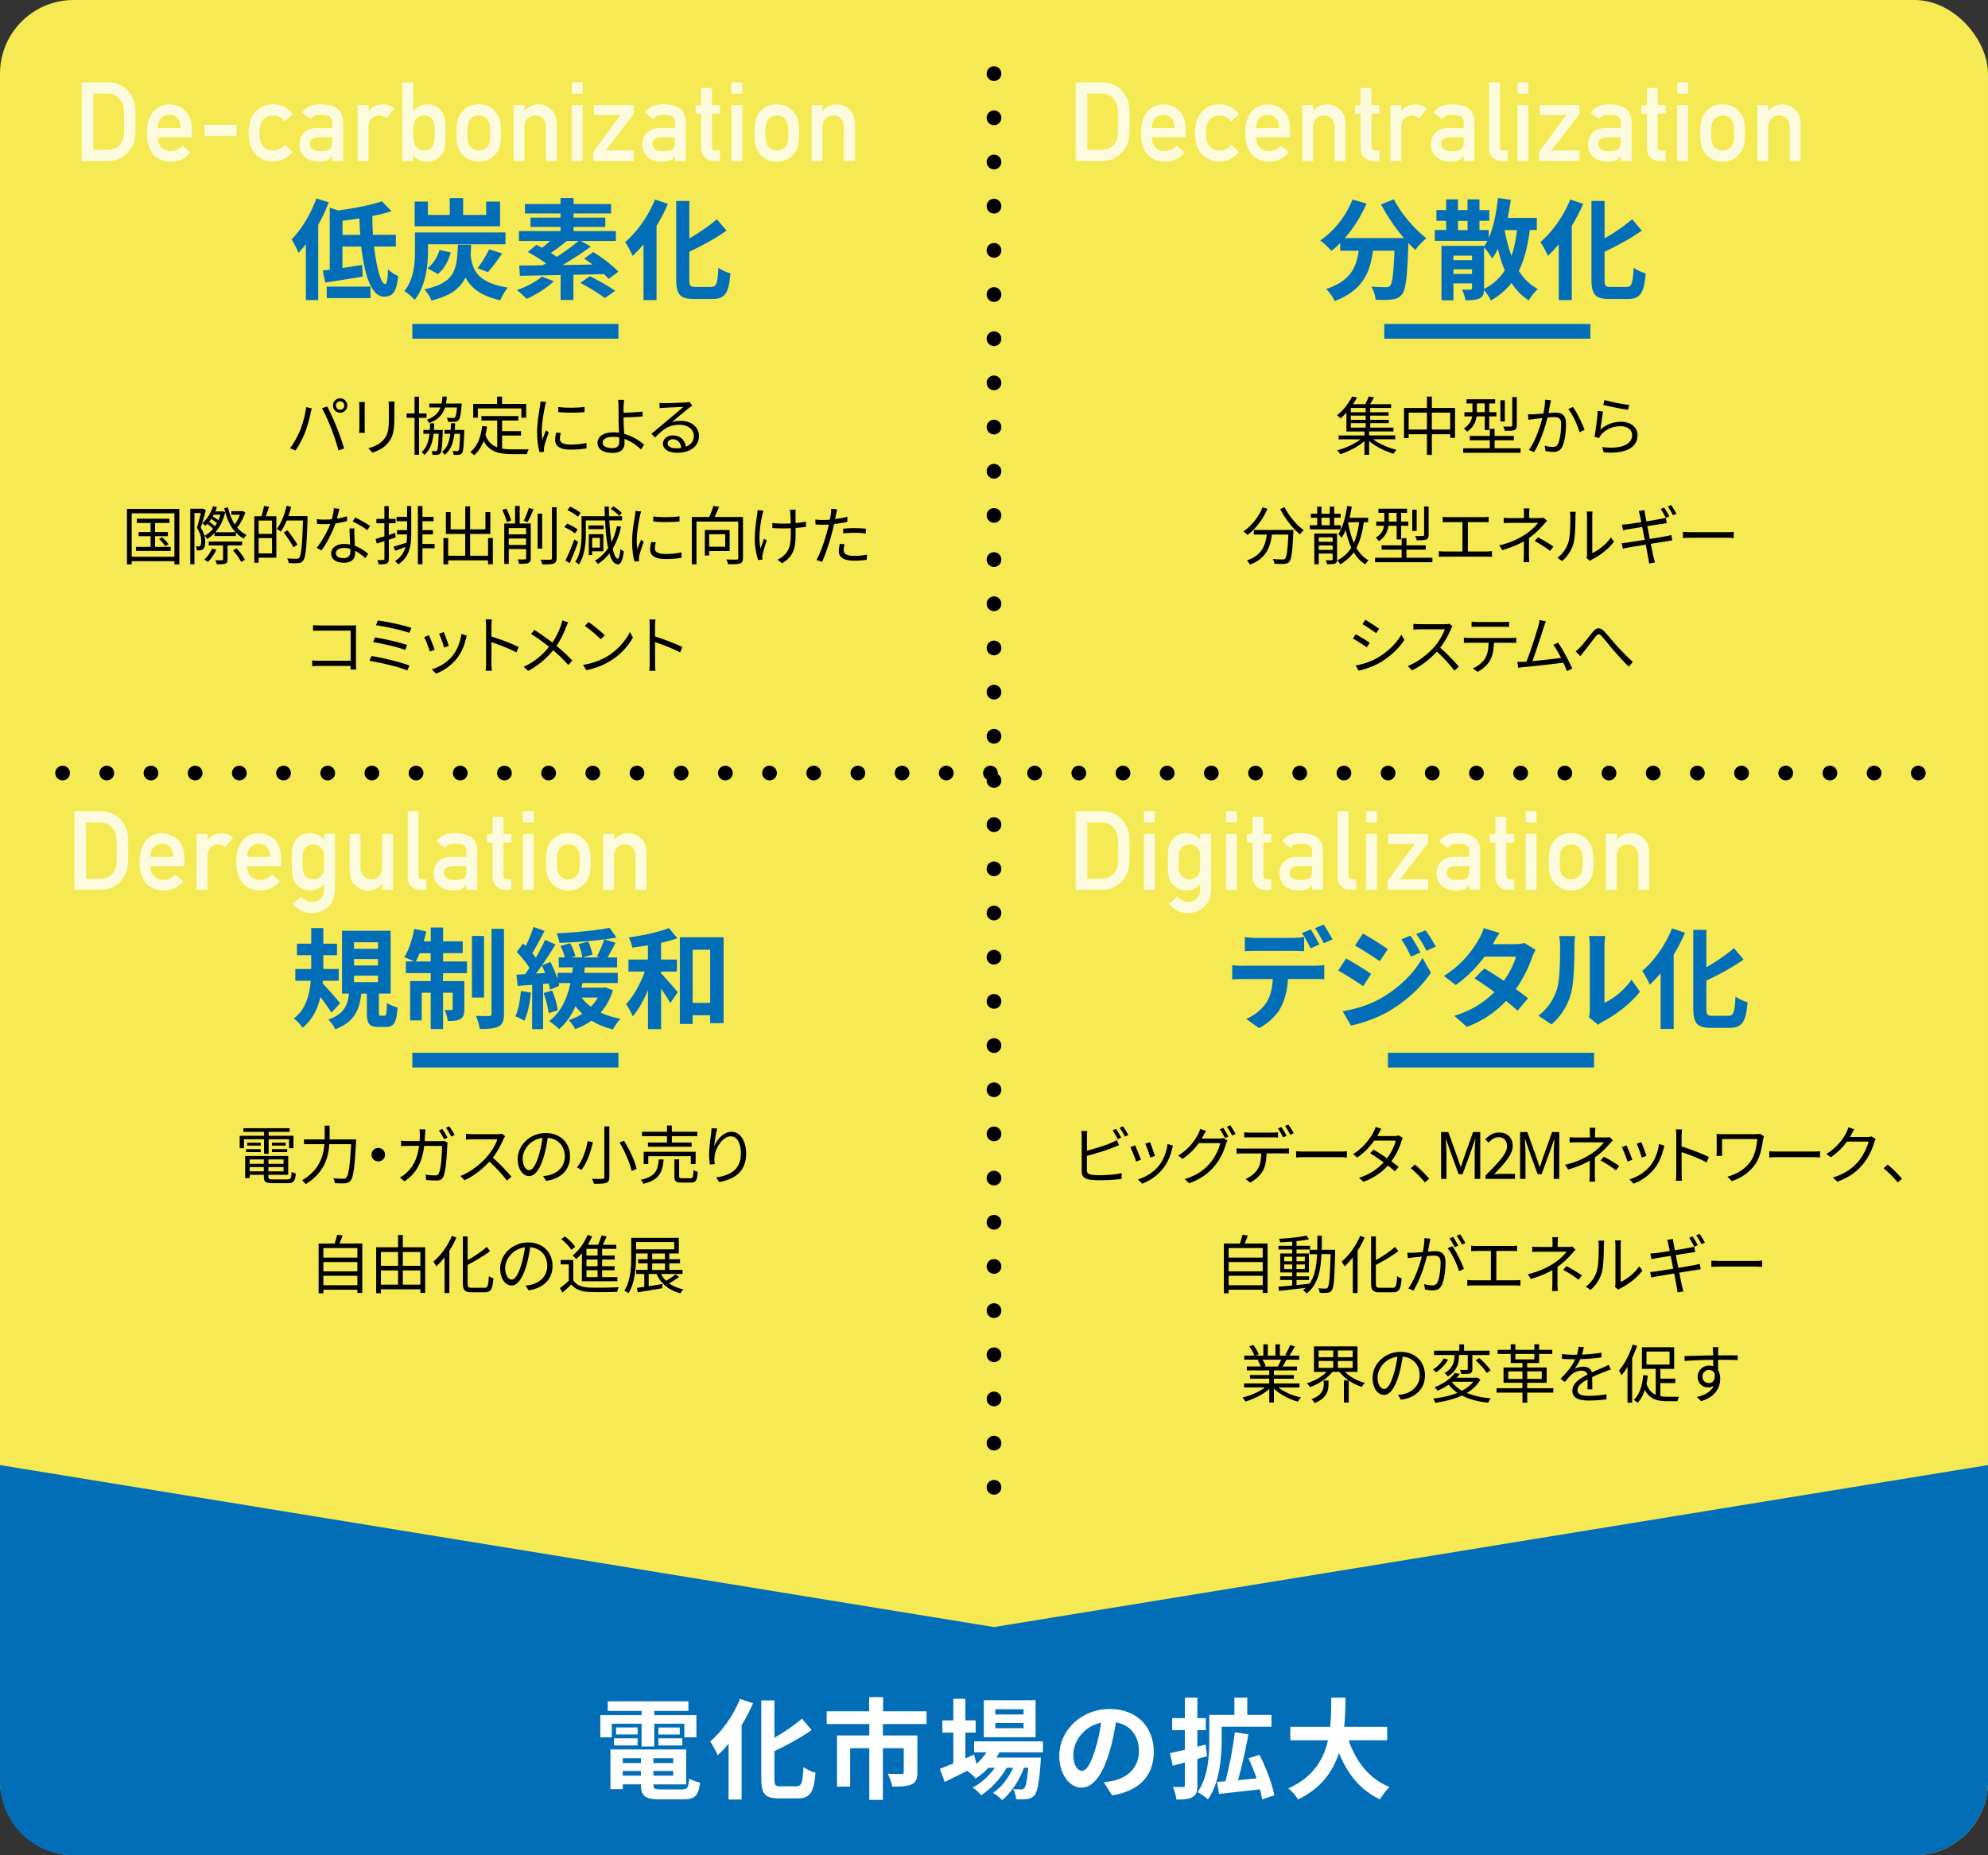 <svg xmlns="http://www.w3.org/2000/svg" viewBox="0 0 436 406.93"><rect x="0" y="0" width="436" height="406.93" fill="#333333" stroke="none"/><defs><style>.d{fill:#fff}.e,.f{fill:none;stroke-width:3.23px}.e{stroke:#000;stroke-dasharray:0 0 0 9.69;stroke-linecap:round;stroke-linejoin:round}.f{stroke:#036eb8;stroke-miterlimit:10}.g{opacity:.8}.i{fill:#036eb8}</style></defs><g id="b"><g id="c"><rect width="436" height="406.93" rx="16.15" ry="16.15" style="fill:#f5ea54"/><path class="i" d="M72.09 44.39c-.62 1.66-1.42 3.34-2.3 4.94v16.49h-2.71V53.55c-.53.7-1.08 1.34-1.63 1.92-.26-.7-1.03-2.28-1.51-2.95 2.16-2.16 4.22-5.57 5.45-9l2.71.86Zm9.96 9.7c.53 4.66 1.51 8.21 2.42 8.21.38 0 .58-1.03.62-3.24.6.6 1.51 1.2 2.23 1.49-.38 3.7-1.25 4.51-3.12 4.51-2.76 0-4.3-4.87-4.97-10.97H75.1v4.68c1.39-.19 2.88-.43 4.32-.65l.14 2.54c-2.83.48-5.88.96-8.23 1.32l-.55-2.64c.48-.05.98-.12 1.54-.19V45.56l1.85.6c3.5-.46 7.22-1.18 9.58-2.02l2.11 2.18c-1.27.41-2.69.77-4.2 1.06 0 1.39.05 2.78.14 4.13h5.02v2.57h-4.78Zm-10.39 8.78h9.6v2.52h-9.6v-2.52Zm7.35-11.35c-.1-1.18-.14-2.4-.19-3.6-1.25.19-2.5.36-3.7.5v3.1h3.89ZM93.87 55.02c0 3.14-.5 7.82-2.93 10.75-.46-.55-1.63-1.58-2.26-1.92 2.11-2.59 2.33-6.24 2.33-8.86v-4.01h19.85v2.59H93.87v1.44Zm15.82-5.38H90.94v-5.42h2.9v2.93h4.8v-3.7h2.93v3.7h5.06v-2.93h3.05v5.42Zm-6.36 4.03c-.02.77-.07 1.49-.12 2.16.36 3.36 1.42 6.14 8.16 7.25-.6.7-1.34 1.94-1.63 2.78-4.37-.96-6.5-2.78-7.66-5.02-1.1 2.38-3.22 4.03-7.46 5.09-.26-.77-.98-1.87-1.56-2.47 6.77-1.44 7.15-4.27 7.37-9.79h2.9Zm-9.58 5.16c1.18-.82 2.16-2.42 2.64-4.01l2.47.55c-.5 1.82-1.44 3.65-2.83 4.73l-2.28-1.27Zm10.99 0c.89-1.13 1.94-2.88 2.54-4.15l2.86.91c-1.06 1.51-2.18 3.07-3.12 4.1l-2.28-.86ZM121.47 61.67c-1.54 1.51-3.98 3.02-5.98 3.89-.48-.53-1.54-1.49-2.14-1.94 2.04-.7 4.22-1.8 5.47-2.95l2.64 1.01Zm12.02-.48c-.26-.31-.62-.7-1.03-1.08-2.21.07-4.49.12-6.7.17v5.52h-2.81v-5.47c-3.38.07-6.5.12-8.93.17l-.14-2.26c1.46 0 3.22-.02 5.11-.05.24-.14.5-.26.77-.41a36.8 36.8 0 0 0-3.98-2.5l1.85-1.58c.38.19.82.41 1.25.65.58-.43 1.18-.96 1.75-1.49h-6.82v-2.18h9.12v-.91h-6.58v-2.04h6.58v-.91h-7.8v-2.06h7.8v-1.32h2.86v1.32h8.23v2.06h-8.23v.91h6.96v2.04h-6.96v.91h9.29v2.18h-7.68l2.18 1.22c-1.85 1.37-4.1 2.83-6.22 4.06l6.6-.12c-.62-.46-1.25-.91-1.85-1.3l1.99-1.44c1.9 1.18 4.34 2.98 5.52 4.32l-2.14 1.58Zm-9.17-8.33c-1.18.96-2.45 1.92-3.53 2.62.48.29.94.58 1.32.86 1.75-1.13 3.48-2.38 4.78-3.48h-2.57Zm5.06 7.73c1.75.86 4.22 2.21 5.52 3.22l-2.26 1.58c-1.15-.94-3.55-2.4-5.38-3.34l2.11-1.46ZM146.49 44.7c-.7 1.63-1.54 3.26-2.5 4.85v16.27h-2.86V53.58c-.77.94-1.58 1.8-2.38 2.54-.31-.72-1.13-2.3-1.66-3.02 2.59-2.18 5.11-5.71 6.55-9.34l2.83.94Zm9.53 18.22c1.15 0 1.34-.82 1.54-4.2.67.5 1.87 1.06 2.64 1.22-.34 4.13-1.08 5.64-3.91 5.64h-4.1c-3.02 0-3.89-.96-3.89-4.34V44.08h2.88v8.21c2.26-1.3 4.46-2.83 6.05-4.2l2.11 2.5c-2.38 1.68-5.35 3.29-8.16 4.63v6.05c0 1.42.17 1.66 1.32 1.66h3.53Z"/><path d="m67.13 89.3 1.25.27c-.08.31-.2.71-.25 1.01-.2.88-.69 2.96-1.27 4.38-.52 1.29-1.27 2.73-2.06 3.85l-1.19-.5c.88-1.16 1.67-2.63 2.16-3.81.6-1.44 1.19-3.57 1.37-5.2Zm3.49.24 1.13-.38c.56 1.01 1.46 2.94 2.04 4.43.58 1.39 1.32 3.53 1.68 4.79l-1.25.41c-.35-1.43-.99-3.32-1.58-4.82-.56-1.44-1.42-3.39-2.03-4.43Zm3.98-2.17c.85 0 1.57.71 1.57 1.58s-.71 1.57-1.57 1.57-1.57-.7-1.57-1.57.7-1.58 1.57-1.58Zm0 2.51c.5 0 .92-.42.92-.92s-.42-.94-.92-.94-.92.42-.92.94.41.92.92.92ZM79.98 89.2v4.68c0 .35.03.81.06 1.06h-1.29c.03-.21.07-.66.07-1.08V89.2c0-.25-.03-.74-.06-1.01h1.27c-.03.27-.06.67-.06 1.01Zm6.51.1v2.27c0 3.36-.46 4.47-1.47 5.67-.91 1.09-2.31 1.69-3.33 2.04l-.91-.97c1.29-.32 2.48-.88 3.35-1.86.99-1.16 1.16-2.3 1.16-4.94V89.3c0-.48-.03-.87-.07-1.22h1.32c-.03.35-.04.74-.04 1.22ZM91.9 91.64v8.12h-.98v-8.12h-1.74v-.95h1.74v-3.68h.98v3.68h1.65v.95H91.9Zm5.2 2.66s0 .28-.01.42c-.11 3.18-.22 4.3-.5 4.68-.18.24-.39.32-.69.35-.24.03-.64.03-1.04.01-.01-.25-.1-.62-.22-.83.39.03.7.03.87.03.15 0 .25-.03.34-.14.17-.24.28-1.16.36-3.68h-1.12c-.22 1.96-.77 3.57-2.03 4.66-.12-.2-.39-.5-.59-.64 1.09-.91 1.54-2.33 1.72-4.02h-1.33v-.84h1.41c.03-.46.04-.95.06-1.44h.91c-.01.49-.04.98-.07 1.44h1.93Zm.49-4.93c-.48 1.55-1.47 2.68-3.46 3.42-.1-.21-.34-.56-.53-.73 1.71-.59 2.56-1.48 3-2.69h-2.45v-.85h2.69c.1-.48.15-.98.18-1.53h.97c-.03.55-.1 1.05-.18 1.53h3.47s-.01.27-.04.41c-.18 2.06-.37 2.91-.69 3.24-.22.24-.46.32-.83.35-.31.01-.87.01-1.46-.01-.03-.28-.12-.64-.28-.9.59.06 1.13.07 1.36.07.2 0 .31-.01.42-.13.21-.18.34-.77.48-2.17h-2.65Zm4.23 4.93s0 .29-.01.42c-.1 3.18-.2 4.3-.49 4.68-.18.22-.39.32-.69.35-.27.03-.7.03-1.15.01-.03-.27-.11-.63-.22-.85.42.03.78.03.95.03s.27 0 .35-.13c.17-.24.27-1.15.35-3.67h-1.25c-.24 1.98-.78 3.56-2.13 4.62-.12-.2-.38-.5-.6-.66 1.16-.88 1.62-2.26 1.82-3.96h-1.27v-.84h1.36c.03-.46.04-.95.06-1.46h.92c-.01.5-.04.99-.07 1.46h2.07ZM110.11 98.39c.69.13 1.46.17 2.27.17.5 0 2.91 0 3.59-.01-.17.25-.35.74-.39 1.05h-3.25c-2.9 0-4.99-.5-6.26-2.87-.49 1.29-1.18 2.33-2.09 3.12-.17-.18-.6-.55-.85-.7 1.55-1.2 2.31-3.19 2.62-5.7l1.06.1c-.08.66-.2 1.27-.34 1.86.53 1.47 1.43 2.27 2.58 2.7v-5.87h-3.47v-.98h8.11v.98h-3.57v2.33h4.15v.97h-4.15v2.86Zm-5.31-6.77h-1.02v-3.03h5.25v-1.6h1.08v1.6h5.29v3.03h-1.06v-2.04h-9.54v2.04ZM119.52 89.12c-.27 1.29-.7 3.8-.7 5.36 0 .69.04 1.27.13 1.96.24-.63.57-1.47.81-2.05l.59.45c-.36.99-.87 2.48-.99 3.14-.04.21-.08.48-.07.63.01.15.03.35.04.49l-1.01.07c-.28-.99-.52-2.61-.52-4.5 0-2.06.46-4.45.63-5.62.06-.32.1-.69.1-.99l1.25.11c-.07.24-.2.69-.25.94Zm3.26 7.13c0 .64.46 1.26 2.37 1.26 1.26 0 2.34-.11 3.47-.36l.03 1.18c-.88.17-2.06.29-3.5.29-2.35 0-3.4-.78-3.4-2.1 0-.48.08-.97.24-1.65l1.01.1c-.14.52-.21.91-.21 1.29Zm5.42-7v1.13c-1.5.17-4.22.17-5.76 0v-1.12c1.53.25 4.36.2 5.76-.01ZM136.75 89.1c-.01.38 0 .88 0 1.43 1.11-.03 2.89-.1 4.15-.25l.04 1.05c-1.25.13-3.04.21-4.19.22v.11c0 .92.07 2.28.14 3.5 1.79.49 3.35 1.47 4.36 2.38l-.67 1.06c-.9-.91-2.18-1.81-3.64-2.33.01.36.03.69.03.94 0 1.15-.7 2.13-2.56 2.13s-3.36-.62-3.36-2.21c0-1.26 1.11-2.3 3.53-2.3.41 0 .8.03 1.19.08-.06-1.13-.11-2.42-.11-3.26s0-1.96-.01-2.56c0-.5-.04-1.13-.11-1.39h1.33c-.04.29-.08.97-.1 1.39Zm-2.46 9.2c1.02 0 1.53-.48 1.53-1.44 0-.22-.01-.53-.01-.9-.45-.1-.91-.14-1.37-.14-1.44 0-2.27.5-2.27 1.27s.78 1.2 2.13 1.2ZM145.63 88.44c.73 0 4.06-.11 4.8-.18.42-.03.62-.07.76-.11l.64.81c-.25.18-.53.36-.78.57-.7.53-2.6 2.16-3.7 3.07.64-.22 1.32-.29 1.95-.29 2.33 0 3.99 1.4 3.99 3.29 0 2.26-1.85 3.71-4.82 3.71-1.91 0-3.07-.83-3.07-1.99 0-.97.86-1.82 2.16-1.82 1.75 0 2.69 1.15 2.86 2.48 1.12-.43 1.75-1.25 1.75-2.4 0-1.37-1.32-2.41-3.14-2.41-2.34 0-3.59.99-5.37 2.8l-.8-.83c1.16-.95 2.96-2.45 3.77-3.14.78-.64 2.54-2.12 3.25-2.75-.74.03-3.54.15-4.29.2-.31.01-.63.04-.92.08l-.04-1.16c.32.04.71.06.99.06Zm2.66 9.89c.41 0 .78-.03 1.13-.08-.11-1.11-.81-1.91-1.88-1.91-.63 0-1.12.41-1.12.9 0 .67.77 1.09 1.86 1.09ZM39.33 111.63v12.16h-1.08v-.7h-9.37v.7h-1.04v-12.16h11.49Zm-1.08 10.49v-9.53h-9.37v9.53h9.37Zm-.81-2.17v.88h-7.63v-.88h3.22v-2.35H30.4v-.9h2.63v-1.99H30v-.94h7.16v.94h-3.15v1.99h2.8v.9h-2.8v2.35h3.43Zm-1.89-2.1c.52.45 1.13 1.09 1.41 1.53l-.71.42c-.27-.43-.85-1.11-1.36-1.58l.66-.36ZM45.14 111.93c-.32 1.18-.73 2.65-1.12 3.8.8 1.18.98 2.23.99 3.11 0 .74-.15 1.36-.48 1.61-.15.14-.38.22-.63.25-.2.03-.48.03-.74.03 0-.27-.07-.63-.21-.9.24.03.45.03.62.01.14 0 .25-.04.34-.13.17-.14.22-.56.22-.98 0-.78-.15-1.78-.95-2.93.32-1.01.64-2.31.87-3.26h-1.41v11.23h-.91v-12.19h2.65l.13-.03.64.36Zm8.67.45c-.41 1.19-1.08 2.47-1.79 3.33.59.7 1.28 1.26 2.07 1.64-.2.17-.49.52-.63.78-.66-.35-1.23-.8-1.74-1.34v.78h-4.68v-.64c-.49.52-1.04.95-1.6 1.29-.13-.21-.36-.55-.57-.71.67-.35 1.3-.88 1.86-1.55-.32-.31-.81-.73-1.26-1.05-.14.15-.28.29-.42.42-.15-.14-.5-.42-.7-.55 1.06-.88 1.91-2.26 2.37-3.75l.85.2c-.1.32-.22.63-.35.94h1.43l.17-.04.57.22c-.41 1.81-1.19 3.28-2.16 4.38h4.41c-1.19-1.32-1.99-3.12-2.45-5.28l.81-.15c.32 1.4.81 2.68 1.5 3.73.43-.6.84-1.4 1.12-2.13h-1.88v-.78h2.28l.17-.06.6.34Zm-6.37 8.18c-.43 1.02-1.18 2.03-1.86 2.7-.18-.15-.56-.41-.78-.53.7-.62 1.34-1.51 1.74-2.42l.91.25Zm2.46-.92v3.07c0 .5-.1.76-.49.91-.36.14-.94.15-1.85.14-.06-.25-.21-.63-.34-.87.67.01 1.29.01 1.46.01.18-.01.24-.06.24-.21v-3.05h-3.14v-.85h7.31v.85H49.9Zm-2.76-4.2c.15-.22.29-.46.43-.7-.32-.28-.81-.63-1.26-.91-.14.21-.29.41-.43.6.45.31.94.69 1.26 1.01Zm-.28-2.54c-.07.13-.14.27-.21.39.43.24.91.56 1.25.83.17-.39.32-.8.45-1.22h-1.48Zm5.01 7.37c.73.76 1.51 1.82 1.85 2.52l-.84.48c-.31-.7-1.09-1.78-1.79-2.56l.78-.43ZM59.02 111.17c-.24.69-.49 1.46-.73 2.06h2.32v9.09h-3.89v1.11h-.95v-10.2h1.57c.21-.67.46-1.61.56-2.27l1.12.21Zm.64 3h-2.94v2.93h2.94v-2.93Zm0 7.21v-3.36h-2.94v3.36h2.94Zm7.8-7.66c-.22 6.39-.41 8.54-.97 9.23-.31.39-.63.52-1.11.56-.49.06-1.29.03-2.07-.01-.03-.31-.15-.73-.35-1.02.91.08 1.75.08 2.07.08.28 0 .43-.03.57-.21.46-.49.67-2.62.85-8.19h-3.56c-.39.94-.83 1.79-1.32 2.45-.18-.17-.63-.45-.85-.59.94-1.23 1.69-3.17 2.14-5.08l.99.24c-.17.69-.36 1.36-.6 2.02h4.19v.53Zm-3.1 6.32c-.42-.84-1.36-2.23-2.13-3.24l.81-.48c.79.99 1.75 2.34 2.2 3.17l-.88.55ZM73.89 113.76c.73-.11 1.48-.28 2.2-.52l.03 1.05c-.74.21-1.62.39-2.55.52-.69 1.98-1.93 4.4-3.05 5.91l-1.08-.56c1.16-1.36 2.35-3.6 3-5.24-.42.03-.84.04-1.25.04-.52 0-1.11-.01-1.64-.04l-.07-1.05c.52.07 1.12.1 1.71.1.5 0 1.04-.03 1.58-.07.21-.78.41-1.67.44-2.42l1.23.11c-.13.5-.32 1.36-.55 2.17Zm3.84 3.67c.01.52.07 1.43.1 2.3 1.21.43 2.19 1.12 2.91 1.74l-.6.95c-.6-.53-1.36-1.16-2.27-1.61.01.22.01.42.01.59 0 1.12-.71 2.03-2.45 2.03-1.54 0-2.8-.63-2.8-2.02 0-1.29 1.22-2.1 2.8-2.1.48 0 .94.04 1.37.14-.06-1.15-.13-2.54-.15-3.53h1.09c-.03.57-.03 1.01-.01 1.51Zm-2.44 4.99c1.16 0 1.55-.62 1.55-1.39 0-.18 0-.39-.01-.63a4.87 4.87 0 0 0-1.44-.21c-1.02 0-1.72.48-1.72 1.12s.53 1.11 1.62 1.11Zm2.04-8.05.58-.85c1.01.45 2.6 1.36 3.26 1.86l-.63.92c-.76-.64-2.27-1.51-3.21-1.93ZM85.28 118.36v4.22c0 .56-.13.85-.48 1.02-.34.15-.87.2-1.74.18-.04-.24-.17-.67-.31-.95.6.01 1.15.01 1.32 0 .17 0 .24-.04.24-.25v-3.91l-1.67.55-.27-1.01c.53-.14 1.2-.35 1.93-.57v-2.87h-1.75v-.95h1.75v-2.8h.97v2.8h1.5v.95h-1.5v2.58c.46-.14.92-.29 1.39-.45l.14.97-1.53.5Zm3.99-7.37h.92v5.87c0 2.79-.31 5.24-2.84 6.93-.15-.2-.5-.53-.73-.7 1.3-.85 1.98-1.91 2.33-3.11-.78.29-1.57.57-2.25.83l-.41-.91c.77-.2 1.79-.52 2.86-.87.08-.57.11-1.18.13-1.81h-2.2v-.94h2.2v-1.96h-2.3v-.95h2.3v-2.38Zm6.05 9.27h-2.67v3.5h-1v-12.77h1v2.38h2.44v.95h-2.44v1.96h2.3v.94h-2.3v2.09h2.67v.95ZM108.09 118.01v5.74h-1.06v-.84h-8.74v.87h-1.04v-5.77h1.04v3.88h3.74v-4.78h-4.24v-4.79h1.04v3.78h3.21v-5.03h1.06v5.03h3.36v-3.78h1.08v4.79h-4.44v4.78h3.94v-3.88h1.06ZM111.16 114.53c-.15-.71-.59-1.83-.99-2.69l.87-.29c.43.83.87 1.92 1.05 2.63l-.92.35Zm5.23 7.93c0 .57-.11.85-.5 1.02-.39.18-1.01.18-2.06.18a3.26 3.26 0 0 0-.29-.97c.73.03 1.4.01 1.58.01.2-.01.27-.07.27-.27v-2h-3.81v3.26h-.99v-8.87h2.37v-3.84h1.02v3.84h2.42v7.62Zm-4.82-6.64v1.39h3.81v-1.39h-3.81Zm3.81 3.71v-1.41h-3.81v1.41h3.81Zm-.53-5.29c.39-.76.88-1.96 1.12-2.83l1.05.29c-.39.97-.9 2.07-1.3 2.8l-.87-.27Zm4.06 6.08h-1.01v-7.66h1.01v7.66Zm3.17-9.05v11.14c0 .7-.2 1.02-.63 1.19-.46.17-1.23.2-2.52.2a4.6 4.6 0 0 0-.38-1.05c1 .03 1.86.03 2.14.01.25 0 .36-.08.36-.34v-11.15h1.02ZM126.09 117.01c-.49-.43-1.48-1.02-2.31-1.39l.59-.76c.81.32 1.82.87 2.32 1.3l-.6.84Zm.7 1.85c-.53 1.53-1.25 3.33-1.85 4.66l-.94-.56c.56-1.12 1.39-3.01 1.96-4.64l.83.53Zm-.07-5.52c-.48-.46-1.46-1.08-2.27-1.47l.59-.74c.8.35 1.81.92 2.3 1.4l-.62.81Zm9.48 2.23c-.42 1.83-1.02 3.42-1.83 4.76.31 1.37.7 2.2 1.13 2.23.25.01.45-.77.55-2.16.17.21.59.45.76.52-.27 2.27-.77 2.87-1.3 2.86-.83-.03-1.43-.9-1.86-2.4-.7.91-1.53 1.67-2.48 2.3-.15-.17-.52-.52-.71-.7 1.19-.7 2.14-1.61 2.91-2.75-.34-1.62-.55-3.71-.67-6.08h-4.22v2.8c0 2.03-.21 4.92-1.53 6.85-.17-.17-.56-.43-.78-.55 1.25-1.82 1.37-4.41 1.37-6.3v-3.73h5.11c-.03-.69-.05-1.39-.07-2.1h.94c.01.71.04 1.41.07 2.1h2.84v.92h-2.8c.1 1.79.27 3.45.48 4.79.52-1.05.91-2.24 1.19-3.54l.91.17Zm-3.82.5h-3.32v-.81h3.32v.81Zm-2.51 4.85v.84h-.73v-4.59h3.18v3.75h-2.45Zm0-2.94v2.14h1.7v-2.14h-1.7Zm5.91-4.82c-.38-.48-1.16-1.13-1.85-1.57l.59-.53c.67.41 1.48 1.02 1.86 1.5l-.6.6ZM140.35 113.12c-.27 1.29-.7 3.8-.7 5.36 0 .69.04 1.27.13 1.96.24-.63.57-1.47.81-2.05l.59.45c-.36.99-.87 2.48-.99 3.14-.04.21-.08.48-.07.63.01.15.03.35.04.49l-1.01.07c-.28-.99-.52-2.61-.52-4.5 0-2.06.46-4.45.63-5.62.06-.32.1-.69.1-.99l1.25.11c-.07.24-.2.69-.25.94Zm3.26 7.13c0 .64.46 1.26 2.37 1.26 1.26 0 2.34-.11 3.47-.36l.03 1.18c-.88.17-2.06.29-3.5.29-2.35 0-3.4-.78-3.4-2.1 0-.48.08-.97.24-1.65l1.01.1c-.14.52-.21.91-.21 1.29Zm5.42-7v1.13c-1.5.17-4.22.17-5.76 0v-1.12c1.53.25 4.36.2 5.76-.01ZM162.94 122.39c0 .69-.15 1.04-.64 1.2-.5.17-1.36.18-2.62.18-.06-.29-.22-.78-.38-1.06 1.01.04 1.97.04 2.27.03.25-.01.34-.08.34-.35v-7.98h-9.16v9.37h-1.02V113.4h3.82c.35-.76.71-1.72.9-2.44l1.27.22c-.31.74-.67 1.54-1.02 2.21h6.25v8.99Zm-7.41-1.53v.99h-.95v-5.6h5.44v4.61h-4.48Zm0-3.67v2.73h3.52v-2.73h-3.52ZM167.19 112.91c-.45 2.03-.92 5.1-.39 7.4.2-.59.49-1.44.76-2.14l.6.36c-.34.98-.76 2.41-.91 3.1-.06.21-.08.48-.07.63.01.14.03.34.04.48l-.95.11c-.28-.85-.74-2.68-.74-4.44 0-2.27.36-4.43.53-5.59.06-.32.07-.69.07-.94l1.3.13c-.07.27-.17.64-.24.91Zm7.28-.29c-.01.31 0 1.25.01 2.11.83-.07 1.62-.17 2.28-.32v1.15c-.64.1-1.43.18-2.27.24v.49c0 3.22 0 5.5-2.97 7.26l-1.02-.8c.45-.18 1.02-.53 1.36-.87 1.5-1.32 1.58-2.9 1.58-5.59v-.43c-.6.03-1.21.04-1.78.04-.67 0-1.67-.04-2.27-.08v-1.12c.6.1 1.5.15 2.26.15.57 0 1.18-.01 1.77-.04-.01-.88-.06-1.82-.08-2.17-.03-.32-.08-.62-.13-.84h1.3c-.03.24-.04.52-.04.83ZM183.36 112.81c-.06.29-.13.66-.21 1.04.91-.11 1.83-.28 2.69-.5v1.11c-.91.21-1.93.36-2.91.48-.12.62-.28 1.26-.45 1.88-.5 1.99-1.46 4.87-2.19 6.42l-1.23-.42c.84-1.44 1.83-4.29 2.35-6.26.12-.46.25-.99.36-1.5-.46.03-.9.04-1.29.04-.62 0-1.12-.03-1.62-.06l-.04-1.09c.67.08 1.18.1 1.68.1.46 0 .97-.03 1.51-.07.1-.49.17-.94.21-1.22.06-.39.07-.87.04-1.16l1.35.11c-.08.31-.2.84-.25 1.12Zm1.67 7.82c0 .66.36 1.3 2.37 1.3.91 0 1.88-.1 2.73-.28l-.04 1.13c-.76.11-1.68.2-2.7.2-2.21 0-3.42-.67-3.42-2.06 0-.55.1-1.06.21-1.65l1.05.1c-.13.46-.2.9-.2 1.26Zm2.46-4.79c.83 0 1.67.04 2.42.13l-.03 1.06c-.71-.1-1.54-.17-2.35-.17-.88 0-1.74.04-2.61.14v-1.04c.74-.07 1.67-.13 2.56-.13ZM70.16 137.19h6.91c.34 0 .76-.01 1.04-.03-.01.32-.04.76-.04 1.09v7.23c0 .5.04 1.13.06 1.36h-1.26c.01-.15.01-.45.03-.78h-6.85c-.57 0-1.21.03-1.58.06v-1.27c.36.04.97.08 1.56.08h6.88v-6.61H70.2c-.52 0-1.22.03-1.54.04v-1.25c.46.06 1.08.08 1.53.08ZM89.8 145.98l-.48 1.08c-1.86-.81-6.02-1.75-8.29-2.11l.44-1.06c2.35.36 6.41 1.33 8.33 2.1Zm-.5-4.5-.45 1.08c-1.62-.64-5.04-1.41-7.03-1.71l.42-1.05c1.92.32 5.31 1.04 7.06 1.68Zm.92-3.75-.45 1.08c-1.71-.62-5.38-1.41-7.31-1.67l.41-1.04c1.82.22 5.59 1.01 7.35 1.62ZM95.34 142.51l-1.06.39c-.21-.73-.97-2.66-1.25-3.15l1.04-.41c.28.6 1.01 2.44 1.27 3.17Zm6.84-2.38c-.38 1.54-.98 3.04-1.99 4.3-1.29 1.65-3 2.73-4.57 3.33l-.92-.94c1.62-.48 3.4-1.54 4.55-2.98.99-1.22 1.72-3 1.93-4.79l1.2.38c-.1.29-.15.52-.21.7Zm-3.75 1.54-1.04.36c-.15-.63-.8-2.41-1.09-3.04l1.02-.35c.24.56.92 2.41 1.11 3.03ZM106.61 137.33c0-.39-.03-1.02-.11-1.46h1.37c-.04.43-.1 1.04-.1 1.46v2.28c1.85.56 4.51 1.57 5.98 2.31l-.48 1.19c-1.53-.83-3.95-1.77-5.5-2.26.01 2.1.01 4.22.01 4.62 0 .43.03 1.19.08 1.65h-1.36c.07-.45.1-1.13.1-1.65v-8.15ZM124.15 137.54c-.46 1.23-1.16 2.77-2.1 4.13 1.26 1.04 2.46 2.13 3.46 3.21l-.88.97c-1.04-1.19-2.1-2.19-3.31-3.22-1.32 1.58-3.05 3.25-5.49 4.52l-.97-.88c2.45-1.15 4.17-2.7 5.56-4.4-1.04-.84-2.61-1.99-3.95-2.83l.73-.88c1.21.77 2.83 1.92 3.94 2.77.91-1.3 1.49-2.63 1.91-3.82.1-.28.22-.73.28-1.04l1.29.45c-.15.25-.35.73-.46 1.02ZM133.46 143.78c2.16-1.36 3.87-3.43 4.68-5.15l.67 1.19c-.95 1.75-2.59 3.66-4.71 4.99-1.4.88-3.17 1.74-5.5 2.17l-.74-1.15a14.49 14.49 0 0 0 5.6-2.04Zm-.83-4.44-.88.88c-.7-.73-2.45-2.23-3.49-2.93l.8-.85c1 .66 2.79 2.12 3.57 2.9ZM142.5 137.33c0-.39-.03-1.02-.11-1.46h1.37c-.04.43-.1 1.04-.1 1.46v2.28c1.85.56 4.51 1.57 5.98 2.31l-.48 1.19c-1.53-.83-3.95-1.77-5.5-2.26.01 2.1.01 4.22.01 4.62 0 .43.03 1.19.08 1.65h-1.36c.07-.45.1-1.13.1-1.65v-8.15Z"/><g class="g"><path class="d" d="M17.91 18.07h5.84c2.26.02 3.96.99 5.09 2.91.4.65.66 1.32.77 2.03.08.71.13 1.94.13 3.68 0 1.85-.06 3.15-.2 3.88-.06.37-.15.7-.27.99-.13.28-.29.58-.47.89-.49.81-1.17 1.48-2.04 2.01-.86.57-1.92.85-3.17.85h-5.67V18.07Zm2.53 14.79h3.03c1.42 0 2.45-.5 3.1-1.51.28-.37.46-.84.54-1.41.07-.56.1-1.61.1-3.15s-.03-2.58-.1-3.22c-.09-.65-.31-1.17-.65-1.58-.7-1-1.7-1.49-2.98-1.46h-3.03v12.33ZM34.61 30.11c0 .99.28 1.74.83 2.25.51.52 1.18.78 2.02.78.97 0 1.84-.4 2.6-1.2l1.73 1.53c-1.21 1.34-2.64 2-4.28 1.99-.63 0-1.24-.09-1.83-.28-.3-.1-.59-.24-.87-.41-.3-.15-.58-.33-.84-.56-.5-.46-.91-1.1-1.22-1.92-.34-.79-.52-1.81-.52-3.07s.15-2.22.45-3.03c.3-.82.68-1.47 1.15-1.94.47-.48 1-.83 1.59-1.04.58-.21 1.15-.32 1.72-.32 1.36.02 2.51.48 3.45 1.38.96.92 1.44 2.19 1.46 3.81v2.03h-7.42Zm5.03-2.03c-.03-.96-.28-1.68-.75-2.18-.46-.47-1.05-.7-1.77-.7s-1.31.23-1.77.7c-.45.49-.7 1.22-.75 2.18h5.03ZM44.84 27.38h7.05v2.46h-7.05v-2.46ZM64.17 33.34c-.52.61-1.13 1.11-1.83 1.49-.7.4-1.52.61-2.44.62-1.4 0-2.63-.49-3.69-1.48-1.1-.99-1.66-2.58-1.69-4.79.03-2.23.59-3.85 1.69-4.85 1.06-.99 2.29-1.47 3.7-1.45.92.02 1.74.21 2.44.59.7.39 1.31.9 1.83 1.55l-1.76 1.62c-.6-.83-1.41-1.26-2.42-1.29-2.03-.03-3.06 1.25-3.09 3.84.03 2.58 1.06 3.85 3.09 3.81 1.01-.02 1.81-.44 2.42-1.28l1.77 1.62ZM72.86 34.23h-.05c-.22.42-.57.73-1.03.92-.46.2-1.09.31-1.9.31-1.33-.02-2.35-.38-3.07-1.09-.76-.69-1.13-1.58-1.13-2.66s.33-1.89.98-2.57c.66-.69 1.62-1.05 2.89-1.06h3.31v-1.3c.02-1.09-.8-1.61-2.44-1.58-.6 0-1.07.06-1.41.19-.36.15-.64.4-.85.76l-1.88-1.48c.91-1.22 2.25-1.82 4.02-1.79 1.5-.02 2.69.28 3.58.88.89.61 1.35 1.67 1.36 3.17v8.39h-2.39v-1.09Zm0-4.12h-2.87c-1.39.03-2.08.52-2.06 1.48 0 .42.18.77.54 1.07.34.32.91.49 1.71.49 1 .02 1.71-.11 2.12-.37.38-.26.56-.85.56-1.78v-.89ZM78.44 23.04h2.39v1.3h.05c.79-.97 1.82-1.45 3.09-1.45.96.02 1.79.33 2.5.94l-1.74 2.13c-.5-.41-1.03-.62-1.57-.62-.61 0-1.14.21-1.57.62-.49.4-.74 1.05-.76 1.95v7.4h-2.39V23.03ZM88.22 18.07h2.39v6.27c.44-.43.91-.79 1.43-1.06.48-.26 1.03-.39 1.64-.39 1.46.04 2.52.58 3.2 1.61.33.39.55.9.67 1.53.11.62.17 1.67.17 3.15s-.06 2.49-.17 3.12c-.12.66-.35 1.19-.68 1.57-.33.47-.76.85-1.29 1.14-.53.29-1.16.45-1.9.46-1.25-.03-2.27-.51-3.07-1.42v1.28h-2.39V18.07Zm4.74 7.27c-.54 0-.96.11-1.27.34-.33.23-.57.53-.72.9-.14.37-.24.78-.29 1.21s-.07.89-.07 1.36c0 .44.02.88.07 1.33.05.46.14.87.29 1.25.15.37.39.67.72.9.31.24.74.36 1.27.36.57 0 1.01-.11 1.34-.33.33-.23.56-.52.7-.88.15-.37.26-.79.31-1.26.01-.44.02-.9.02-1.36 0-.49 0-.97-.02-1.44-.05-.43-.16-.84-.31-1.21-.14-.37-.37-.66-.7-.88-.33-.2-.78-.3-1.34-.3ZM100.1 29.17c0-1.3.1-2.29.31-2.99.21-.68.54-1.25.98-1.72.33-.41.79-.77 1.38-1.09.58-.31 1.33-.47 2.23-.48.94.02 1.7.18 2.28.48.57.32 1.02.69 1.33 1.1.47.47.81 1.04 1 1.72.19.69.29 1.69.29 2.98s-.1 2.28-.29 2.96c-.2.68-.54 1.27-1.01 1.76-.15.18-.34.36-.56.53-.2.2-.45.37-.77.51-.58.34-1.34.52-2.28.53-.91-.02-1.65-.19-2.23-.53-.59-.31-1.05-.65-1.37-1.04-.44-.5-.77-1.08-.99-1.76-.21-.68-.31-1.66-.31-2.96Zm7.42.02c0-.88-.04-1.52-.11-1.92a2.28 2.28 0 0 0-.47-1.02c-.18-.28-.44-.49-.78-.65-.33-.17-.71-.25-1.15-.25-.41 0-.78.08-1.12.25-.33.16-.6.38-.8.65-.21.29-.36.63-.45 1.02-.09.4-.14 1.04-.14 1.9s.05 1.48.14 1.88c.09.4.24.76.45 1.07.21.24.47.45.8.63.34.17.72.26 1.12.26.44 0 .82-.09 1.15-.26.34-.18.6-.39.78-.63.24-.31.39-.66.47-1.07.08-.4.11-1.01.11-1.85ZM112.63 23.04h2.39v1.3h.05c.79-.97 1.82-1.45 3.09-1.45.98 0 1.88.36 2.7 1.08.81.73 1.23 1.79 1.27 3.19v8.16h-2.39V28c0-.86-.22-1.52-.66-1.97-.44-.46-1-.69-1.68-.69s-1.25.23-1.7.69c-.45.45-.68 1.11-.68 1.97v7.32h-2.39V23.04ZM125.4 18.07h2.39v2.46h-2.39v-2.46Zm0 4.97h2.39v12.28h-2.39V23.04ZM130.12 33.36l5.96-8.15h-5.82v-2.18h8.73V25l-6.15 7.99h6.15v2.32h-8.87v-1.95ZM148.03 34.23h-.05c-.22.42-.56.73-1.03.92-.46.2-1.09.31-1.9.31-1.33-.02-2.35-.38-3.07-1.09-.76-.69-1.13-1.58-1.13-2.66s.33-1.89.98-2.57c.66-.69 1.62-1.05 2.89-1.06h3.31v-1.3c.02-1.09-.8-1.61-2.44-1.58-.6 0-1.07.06-1.41.19-.36.15-.64.4-.85.76l-1.88-1.48c.91-1.22 2.25-1.82 4.02-1.79 1.5-.02 2.69.28 3.58.88.89.61 1.35 1.67 1.36 3.17v8.39h-2.39v-1.09Zm0-4.12h-2.87c-1.39.03-2.08.52-2.07 1.48 0 .42.18.77.54 1.07.34.32.91.49 1.71.49 1 .02 1.71-.11 2.12-.37.38-.26.56-.85.56-1.78v-.89ZM153.76 19.3h2.39v3.74h1.74v1.89h-1.74v7.16c-.02.62.27.93.85.91h.89v2.32h-1.25c-.84 0-1.53-.27-2.06-.8-.55-.51-.82-1.25-.82-2.22v-7.36h-1.2v-1.89h1.2v-3.74ZM160.4 18.07h2.39v2.46h-2.39v-2.46Zm0 4.97h2.39v12.28h-2.39V23.04ZM165.47 29.17c0-1.3.1-2.29.31-2.99.21-.68.54-1.25.98-1.72.33-.41.79-.77 1.38-1.09.58-.31 1.33-.47 2.23-.48.94.02 1.7.18 2.28.48.57.32 1.02.69 1.33 1.1.47.47.81 1.04 1 1.72.19.69.29 1.69.29 2.98s-.1 2.28-.29 2.96c-.2.68-.54 1.27-1.01 1.76-.15.18-.34.36-.56.53-.2.2-.45.37-.77.51-.58.34-1.34.52-2.28.53-.91-.02-1.65-.19-2.23-.53-.59-.31-1.05-.65-1.37-1.04-.44-.5-.77-1.08-.99-1.76-.21-.68-.31-1.66-.31-2.96Zm7.42.02c0-.88-.04-1.52-.11-1.92a2.28 2.28 0 0 0-.47-1.02c-.18-.28-.44-.49-.78-.65-.33-.17-.71-.25-1.15-.25-.41 0-.78.08-1.12.25-.33.16-.6.38-.8.65-.21.29-.36.63-.45 1.02-.09.4-.14 1.04-.14 1.9s.05 1.48.14 1.88c.09.4.24.76.45 1.07.21.24.47.45.8.63.34.17.72.26 1.12.26.44 0 .82-.09 1.15-.26.34-.18.6-.39.78-.63.24-.31.39-.66.47-1.07.08-.4.11-1.01.11-1.85ZM178 23.04h2.39v1.3h.05c.79-.97 1.82-1.45 3.09-1.45.98 0 1.88.36 2.7 1.08.81.73 1.23 1.79 1.27 3.19v8.16h-2.39V28c0-.86-.22-1.52-.66-1.97-.44-.46-1-.69-1.68-.69s-1.25.23-1.7.69c-.45.45-.68 1.11-.68 1.97v7.32H178V23.04Z"/></g><path class="i" d="M305.71 43.72c1.51 3.05 4.51 6.53 7.13 8.54-.77.6-1.87 1.75-2.42 2.57-.5-.46-1.01-.98-1.54-1.54v.17c-.26 7.25-.55 10.08-1.39 11.09-.6.77-1.25 1.01-2.18 1.13-.82.12-2.21.12-3.62.07-.05-.86-.43-2.06-.94-2.88 1.32.1 2.57.12 3.17.12.43 0 .7-.05.96-.34.48-.5.74-2.64.96-7.66h-4.73c-.6 4.61-2.16 8.71-8.38 11.04-.36-.82-1.2-1.99-1.9-2.64 5.42-1.75 6.67-4.9 7.15-8.4h-4.06v-1.68c-.62.65-1.27 1.22-1.92 1.73-.53-.65-1.75-1.8-2.45-2.3 3-2.02 5.64-5.33 7.08-8.98l3.07.89a29.04 29.04 0 0 1-4.75 7.56h12.96c-1.9-2.21-3.7-4.85-5.02-7.37l2.81-1.13ZM335.51 50.46c-.46 3.53-1.2 6.5-2.4 8.95 1.08 1.73 2.45 3.07 4.18 3.98-.67.55-1.56 1.7-1.99 2.5-1.54-.98-2.81-2.28-3.79-3.82-1.2 1.51-2.69 2.78-4.54 3.84-.24-.58-.96-1.68-1.49-2.3-.05.94-.26 1.46-.96 1.82-.72.38-1.75.43-3.12.43-.1-.7-.43-1.7-.77-2.35.77.05 1.58.05 1.85.02.26 0 .36-.07.36-.31v-1.06h-4.08v3.7h-2.62V53.93h9.34v.17c.26-.41.5-.84.74-1.27h-11.55v-2.38h2.5v-2.02h-2.14v-2.35h2.14v-2.35h2.59v2.35h2.09v-2.35h2.62v2.35h2.16v2.35h-2.16v2.02h2.04v1.75c1.06-2.42 1.66-5.54 2.02-8.76l2.81.38c-.19 1.34-.41 2.69-.67 3.98h6.38v2.64h-1.54Zm-16.75 5.62v.98h4.08v-.98h-4.08Zm4.08 4.01v-1.01h-4.08v1.01h4.08Zm-3.07-9.62h2.09v-2.02h-2.09v2.02Zm5.71 12.91c1.97-1.01 3.46-2.35 4.54-4.08-.62-1.46-1.1-3.02-1.51-4.7-.38.77-.79 1.46-1.25 2.11-.34-.62-1.22-1.87-1.78-2.47v9.14Zm4.54-12.91-.02.02c.36 2.02.86 3.91 1.49 5.64.58-1.66.96-3.55 1.2-5.66h-2.66ZM347.22 44.7c-.7 1.63-1.54 3.26-2.5 4.85v16.27h-2.86V53.58c-.77.94-1.58 1.8-2.38 2.54-.31-.72-1.13-2.3-1.66-3.02 2.59-2.18 5.11-5.71 6.55-9.34l2.83.94Zm9.53 18.22c1.15 0 1.34-.82 1.54-4.2.67.5 1.87 1.06 2.64 1.22-.34 4.13-1.08 5.64-3.91 5.64h-4.1c-3.03 0-3.89-.96-3.89-4.34V44.08h2.88v8.21c2.26-1.3 4.46-2.83 6.05-4.2l2.11 2.5c-2.38 1.68-5.35 3.29-8.16 4.63v6.05c0 1.42.17 1.66 1.32 1.66h3.53Z"/><path d="M301.18 96.36c1.32 1.01 3.35 1.88 5.11 2.31-.22.21-.52.59-.67.85-1.81-.53-3.92-1.58-5.35-2.79v3.03h-1.02v-3c-1.43 1.22-3.53 2.3-5.31 2.86-.15-.27-.46-.66-.69-.85 1.76-.45 3.8-1.37 5.13-2.41h-4.79v-.85h5.66v-.87h-3.96v-4.12c-.41.43-.84.87-1.32 1.26a3.2 3.2 0 0 0-.74-.69c1.55-1.22 2.69-2.86 3.31-4.12l1.08.21c-.25.48-.55.97-.88 1.47h2.7c.28-.53.57-1.19.73-1.67l1.16.17c-.28.52-.57 1.05-.84 1.5h4.59v.83h-4.57v.94h4.02v.74h-4.02v.92h4.06v.74h-4.06v.97h5.11v.84h-5.35v.87h5.74v.85h-4.83Zm-1.67-6.88h-3.26v.94h3.26v-.94Zm0 1.68h-3.26v.92h3.26v-.92Zm-3.26 2.63h3.26v-.97h-3.26v.97ZM319.11 89.48v6.56h-1.06v-.8h-4.02v4.54h-1.08v-4.54h-4.01v.87h-1.02v-6.63h5.03v-2.49h1.08v2.49h5.08Zm-6.16 4.73V90.5h-4.01v3.71h4.01Zm5.1 0V90.5h-4.02v3.71h4.02ZM333.48 98.33v.98H320.9v-.98h5.84v-1.76h-4.4v-.95h4.4v-1.57h1.05v1.57h4.23v.95h-4.23v1.76h5.69Zm-9.64-7c-.17 1.2-.69 2.45-2.1 3.35-.14-.2-.49-.57-.69-.73 1.22-.74 1.65-1.68 1.82-2.62h-1.7v-.92h1.76v-1.92h-1.3v-.92h6.28v.92h-1.3v1.92h1.58v.92h-1.58v3h-.98v-3h-1.79Zm.07-.92h1.72v-1.92h-1.72v1.92Zm6.12 2.04h-.97v-4.66h.97v4.66Zm2.62.87c0 .57-.11.84-.53 1.01-.42.15-1.09.17-2.09.17-.04-.28-.2-.67-.35-.95.8.03 1.5.03 1.71 0 .21 0 .27-.06.27-.25v-6.21h1v6.23ZM339.97 88.61c-.08.41-.21 1.23-.37 2 .66-.06 1.25-.1 1.58-.1 1.25 0 2.27.48 2.27 2.37 0 1.67-.22 3.89-.81 5.06-.45.94-1.13 1.18-2.04 1.18-.53 0-1.2-.1-1.65-.21l-.18-1.16c.59.18 1.33.28 1.72.28.52 0 .94-.11 1.22-.71.45-.95.67-2.77.67-4.29 0-1.29-.6-1.53-1.48-1.53-.34 0-.9.04-1.51.1-.52 2.02-1.47 5.18-2.94 7.55l-1.15-.45c1.43-1.92 2.48-5.11 2.96-6.99-.74.07-1.42.15-1.78.2-.32.04-.9.11-1.26.17l-.11-1.22c.43.03.8.01 1.25 0 .46-.01 1.29-.08 2.13-.15.22-1.01.37-2.1.37-3.05l1.3.14c-.06.25-.11.56-.17.83Zm7.55 5.67-1.09.52c-.41-1.44-1.5-3.91-2.49-5.07l1.02-.46c.87 1.13 2.09 3.71 2.56 5.01ZM351 94.22c1.34-1.18 2.89-1.71 4.57-1.71 2.14 0 3.57 1.29 3.57 2.93 0 2.51-2.21 4.2-7.42 3.77l-.34-1.15c4.43.55 6.58-.73 6.58-2.65 0-1.12-1.04-1.92-2.47-1.92-1.85 0-3.36.7-4.34 1.88-.21.24-.34.48-.42.7l-1.04-.25c.28-1.27.63-4.22.71-5.69l1.18.15c-.2.95-.43 3.04-.59 3.94Zm6.32-5.41-.27 1.08c-1.33-.18-4.37-.8-5.43-1.09l.28-1.06c1.21.38 4.19.97 5.42 1.08ZM277.99 111.59c-1.01 2.35-2.63 4.44-4.4 5.76-.18-.22-.63-.62-.88-.8 1.77-1.19 3.32-3.12 4.19-5.27l1.09.31Zm5.69 4.66s-.01.36-.03.5c-.2 4.3-.41 5.91-.88 6.44-.29.35-.59.43-1.08.49-.46.04-1.33.01-2.2-.03-.03-.31-.15-.73-.35-1.04.91.08 1.78.1 2.1.1.29 0 .46-.03.59-.18.36-.35.56-1.75.73-5.28h-3.61c-.36 2.76-1.26 5.29-4.82 6.58-.14-.27-.43-.69-.67-.91 3.29-1.09 4.06-3.31 4.38-5.67h-2.86v-1.01h8.7Zm-1.95-5c.91 1.88 2.7 3.98 4.22 5.04-.27.22-.66.63-.85.92-1.54-1.25-3.31-3.5-4.34-5.57l.98-.39ZM294.05 116.11h-6.79v-.9h1.62v-1.65h-1.4v-.88h1.4v-1.55h.95v1.55h1.81v-1.55h.97v1.55h1.42v.88h-1.42v1.65h1.44v.9Zm-.81 6.58c0 .5-.1.76-.45.91-.34.15-.9.15-1.75.15-.03-.25-.17-.62-.29-.87.62.03 1.15.01 1.3.01.17-.01.22-.07.22-.22v-1.25h-3.05v2.35h-.97v-6.75h4.99v5.66Zm-4.02-4.83v.98h3.05v-.98h-3.05Zm3.05 2.76v-.98h-3.05v.98h3.05Zm-2.44-5.41h1.81v-1.65h-1.81v1.65Zm9.27-.66c-.31 2.24-.81 4.1-1.62 5.62.69 1.19 1.57 2.13 2.68 2.73-.25.2-.57.6-.74.88-1.04-.63-1.86-1.53-2.52-2.65-.76 1.08-1.74 1.95-2.98 2.66-.1-.22-.41-.69-.62-.88 1.34-.69 2.34-1.61 3.05-2.79-.52-1.15-.91-2.47-1.23-3.88-.25.63-.56 1.22-.9 1.74-.14-.22-.5-.66-.71-.85 1-1.48 1.6-3.8 1.95-6.15l1.01.15c-.14.83-.29 1.65-.49 2.44h4.08v.98h-.94Zm-3.43.1c.28 1.6.67 3.11 1.26 4.41.56-1.27.92-2.77 1.16-4.51h-2.4l-.03.1ZM314.15 122.33v.98h-12.58v-.98h5.84v-1.76h-4.4v-.95h4.4v-1.57h1.05v1.57h4.23v.95h-4.23v1.76h5.69Zm-9.64-7c-.17 1.2-.69 2.45-2.1 3.35-.14-.2-.49-.57-.69-.73 1.22-.74 1.65-1.68 1.82-2.62h-1.7v-.92h1.77v-1.92h-1.3v-.92h6.28v.92h-1.3v1.92h1.58v.92h-1.58v3h-.98v-3h-1.79Zm.07-.92h1.72v-1.92h-1.72v1.92Zm6.12 2.04h-.97v-4.66h.97v4.66Zm2.62.87c0 .57-.11.84-.53 1.01-.42.15-1.09.17-2.09.17-.04-.28-.2-.67-.35-.95.8.03 1.5.03 1.71 0 .21 0 .27-.06.27-.25v-6.21h.99v6.23ZM317.59 113.43h7.7c.42 0 .85-.04 1.19-.08v1.23c-.35-.04-.8-.06-1.19-.06h-3.36v6.44h4.12c.42 0 .8-.04 1.16-.08v1.27c-.38-.06-.88-.06-1.16-.06h-9.26c-.38 0-.8.01-1.23.06v-1.27c.42.06.85.08 1.23.08h3.95v-6.44h-3.15c-.27 0-.83.01-1.18.06v-1.23c.36.06.9.08 1.18.08ZM335.38 112.73v.9h2.31c.32 0 .64-.01.88-.08l.73.7c-.25.27-.56.59-.79.84-.7.84-1.88 2.02-3.17 2.91 0 1.15-.01 2.83-.01 3.77 0 .49.04 1.11.07 1.54h-1.28c.04-.41.08-1.05.08-1.54 0-.81.01-2.1.01-3.05-1.3.76-2.84 1.37-4.74 1.95l-.67-1.04c2.65-.63 4.4-1.55 5.67-2.38 1.25-.8 2.37-1.91 2.84-2.56h-5.81c-.49 0-1.29.03-1.72.06v-1.18c.45.06 1.23.07 1.7.07h2.75v-.9c0-.39-.01-.92-.07-1.23h1.29c-.06.31-.08.84-.08 1.23Zm1.2 5.95.73-.83c1.32.7 2.07 1.15 3.38 2.03l-.73.95c-1.22-.9-2.06-1.46-3.38-2.16ZM343.98 118.9c.41-1.27.42-4.08.42-5.63 0-.42-.04-.73-.1-1.02h1.29c-.01.17-.07.59-.07 1.01 0 1.55-.06 4.55-.43 5.95a7.853 7.853 0 0 1-2.49 3.85l-1.05-.71c1.18-.84 2.02-2.09 2.44-3.45Zm4.08 2.73v-8.39c0-.53-.07-.94-.08-1.04h1.29c-.01.1-.06.5-.06 1.04v8.08c1.29-.59 3.01-1.86 4.09-3.45l.66.95c-1.21 1.64-3.15 3.08-4.78 3.88-.22.13-.38.24-.48.32l-.74-.62c.06-.22.1-.5.1-.78ZM359.41 112.09l1.25-.21c.03.25.08.66.14.97.01.15.13.71.28 1.51 1.36-.22 2.65-.45 3.24-.56.41-.07.77-.15 1.01-.22l.22 1.18c-.21.01-.63.08-1.01.14-.63.1-1.92.29-3.25.52.17.87.36 1.85.55 2.8 1.42-.24 2.76-.46 3.46-.59.53-.11.94-.2 1.23-.28l.24 1.18c-.29.03-.74.11-1.26.2-.77.11-2.09.32-3.46.55.28 1.37.5 2.49.57 2.82.1.39.21.87.35 1.27l-1.29.24c-.07-.48-.11-.91-.21-1.32-.06-.31-.27-1.44-.53-2.83-1.6.27-3.1.5-3.77.63-.55.1-.94.18-1.25.27l-.25-1.23c.34-.01.87-.07 1.23-.13.7-.1 2.23-.34 3.82-.59-.18-.95-.38-1.95-.55-2.82-1.33.21-2.55.41-3.1.5-.38.07-.71.14-1.12.24l-.25-1.25c.35-.03.73-.06 1.18-.1.55-.06 1.76-.24 3.08-.45-.15-.76-.27-1.32-.31-1.48-.07-.35-.15-.66-.25-.95Zm6.7 1.16-.76.34c-.28-.57-.76-1.41-1.13-1.95l.74-.31c.35.49.85 1.34 1.15 1.92Zm1.57-.57-.76.34c-.31-.62-.77-1.4-1.16-1.93l.74-.31c.36.5.91 1.39 1.18 1.91ZM371.04 116.72h7.68c.7 0 1.21-.04 1.51-.07v1.37c-.28-.01-.87-.07-1.5-.07h-7.69c-.77 0-1.51.03-1.95.07v-1.37c.42.03 1.16.07 1.95.07ZM300.4 141l-.64.98c-.69-.5-2.21-1.48-3.05-1.92l.62-.95c.83.45 2.47 1.44 3.08 1.89Zm1.62 3.33c2.33-1.33 4.17-3.15 5.31-5.13l.67 1.15c-1.2 1.89-3.15 3.7-5.38 5.01-1.42.81-3.35 1.47-4.65 1.74l-.64-1.13c1.54-.27 3.28-.83 4.69-1.64Zm.45-6.4-.66.95c-.67-.5-2.18-1.51-3.01-1.99l.63-.94c.83.46 2.44 1.53 3.04 1.98ZM318.21 137.96c-.48 1.2-1.36 2.84-2.35 4.1 1.47 1.26 3.18 3.08 4.09 4.19l-.98.84c-.94-1.23-2.42-2.89-3.85-4.16-1.5 1.61-3.39 3.15-5.46 4.09l-.9-.94c2.25-.88 4.33-2.55 5.77-4.16.95-1.08 1.98-2.73 2.33-3.89h-5.46c-.49 0-1.26.06-1.42.07v-1.27c.2.03.99.08 1.42.08h5.41c.46 0 .83-.04 1.05-.11l.71.55c-.08.11-.27.42-.35.62ZM322.28 139.93h9.17c.29 0 .76-.01 1.09-.07v1.16c-.31-.01-.76-.03-1.09-.03h-3.81c-.04 1.51-.27 2.79-.83 3.82-.5.94-1.57 1.95-2.76 2.56l-1.04-.77c1.09-.45 2.1-1.26 2.65-2.14.62-.98.77-2.16.81-3.47h-4.2c-.42 0-.83 0-1.22.03v-1.16c.39.04.78.07 1.22.07Zm1.72-3.5h5.67c.39 0 .9-.03 1.3-.08v1.16c-.41-.03-.9-.04-1.3-.04h-5.66c-.46 0-.92.01-1.27.04v-1.16c.39.04.81.08 1.26.08ZM338.57 137.57c-.41 1.32-1.79 5.62-2.49 7.44 2.06-.2 4.75-.49 6.29-.7-.56-1.11-1.19-2.2-1.71-2.87l1.05-.48c.99 1.44 2.52 4.26 3.11 5.7l-1.18.53c-.18-.5-.45-1.15-.77-1.83-2.16.28-6.85.8-8.73.97-.35.03-.76.1-1.16.15l-.21-1.3c.42.01.9 0 1.3-.01.21-.01.45-.03.7-.04.79-1.93 2.21-6.42 2.61-7.79.17-.64.22-.98.27-1.34l1.4.28c-.14.35-.29.71-.48 1.3ZM346.58 141.95c.74-.76 1.92-2.35 2.75-3.35.83-.95 1.54-1.09 2.46-.15.85.85 1.92 2.24 2.82 3.21.85.94 2.24 2.4 3.5 3.52l-.9 1.02c-1.05-.99-2.33-2.42-3.29-3.52-.91-1.04-1.97-2.38-2.62-3.11-.6-.64-.87-.55-1.36.04-.66.83-1.79 2.37-2.51 3.24-.29.36-.62.78-.83 1.08l-1.04-1.05c.35-.27.63-.55 1.01-.92Z"/><g class="g"><path class="d" d="M235.91 18.07h5.84c2.26.02 3.96.99 5.09 2.91.4.65.66 1.32.77 2.03.08.71.13 1.94.13 3.68 0 1.85-.06 3.15-.2 3.88-.06.37-.15.7-.27.99-.13.28-.29.58-.47.89-.49.81-1.17 1.48-2.04 2.01-.86.57-1.92.85-3.17.85h-5.67V18.07Zm2.53 14.79h3.03c1.42 0 2.45-.5 3.1-1.51.28-.37.46-.84.54-1.41.07-.56.1-1.61.1-3.15s-.03-2.58-.1-3.22c-.09-.65-.31-1.17-.65-1.58-.7-1-1.7-1.49-2.98-1.46h-3.03v12.33ZM252.61 30.11c0 .99.28 1.74.83 2.25.51.52 1.18.78 2.02.78.97 0 1.84-.4 2.6-1.2l1.73 1.53c-1.21 1.34-2.64 2-4.28 1.99-.63 0-1.24-.09-1.83-.28-.3-.1-.59-.24-.87-.41-.3-.15-.58-.33-.84-.56-.5-.46-.91-1.1-1.22-1.92-.34-.79-.52-1.81-.52-3.07s.15-2.22.45-3.03c.3-.82.68-1.47 1.15-1.94.47-.48 1-.83 1.59-1.04.58-.21 1.15-.32 1.72-.32 1.36.02 2.51.48 3.45 1.38.96.92 1.44 2.19 1.46 3.81v2.03h-7.42Zm5.03-2.03c-.03-.96-.28-1.68-.75-2.18-.46-.47-1.05-.7-1.77-.7s-1.31.23-1.77.7c-.45.49-.7 1.22-.75 2.18h5.03ZM271.74 33.34c-.52.61-1.13 1.11-1.83 1.49-.7.4-1.52.61-2.44.62-1.4 0-2.63-.49-3.69-1.48-1.1-.99-1.66-2.58-1.69-4.79.03-2.23.6-3.85 1.69-4.85 1.06-.99 2.29-1.47 3.7-1.45.92.02 1.74.21 2.44.59.7.39 1.31.9 1.83 1.55l-1.76 1.62c-.6-.83-1.41-1.26-2.42-1.29-2.03-.03-3.06 1.25-3.09 3.84.03 2.58 1.06 3.85 3.09 3.81 1.01-.02 1.81-.44 2.42-1.28l1.76 1.62ZM275.5 30.11c0 .99.27 1.74.83 2.25.51.52 1.18.78 2.02.78.97 0 1.84-.4 2.6-1.2l1.73 1.53c-1.21 1.34-2.64 2-4.28 1.99-.63 0-1.24-.09-1.83-.28-.3-.1-.59-.24-.87-.41-.3-.15-.58-.33-.84-.56-.5-.46-.91-1.1-1.23-1.92-.34-.79-.52-1.81-.52-3.07s.15-2.22.45-3.03c.3-.82.68-1.47 1.14-1.94.47-.48 1-.83 1.59-1.04.58-.21 1.15-.32 1.72-.32 1.36.02 2.51.48 3.45 1.38.95.92 1.44 2.19 1.45 3.81v2.03h-7.42Zm5.03-2.03c-.03-.96-.28-1.68-.75-2.18-.46-.47-1.05-.7-1.77-.7s-1.31.23-1.77.7c-.45.49-.7 1.22-.75 2.18h5.03ZM285.6 23.04h2.39v1.3h.05c.79-.97 1.82-1.45 3.09-1.45.98 0 1.88.36 2.7 1.08.81.73 1.23 1.79 1.27 3.19v8.16h-2.39V28c0-.86-.22-1.52-.67-1.97-.44-.46-1-.69-1.68-.69s-1.25.23-1.7.69c-.45.45-.68 1.11-.68 1.97v7.32h-2.39V23.04ZM298.4 19.3h2.39v3.74h1.74v1.89h-1.74v7.16c-.02.62.27.93.85.91h.89v2.32h-1.25c-.84 0-1.53-.27-2.06-.8-.55-.51-.82-1.25-.82-2.22v-7.36h-1.2v-1.89h1.2v-3.74ZM304.93 23.04h2.39v1.3h.05c.79-.97 1.82-1.45 3.09-1.45.96.02 1.79.33 2.5.94l-1.74 2.13c-.5-.41-1.03-.62-1.57-.62-.61 0-1.14.21-1.57.62-.49.4-.74 1.05-.76 1.95v7.4h-2.39V23.03ZM321 34.23h-.05c-.22.42-.57.73-1.03.92-.46.2-1.09.31-1.9.31-1.33-.02-2.35-.38-3.07-1.09-.76-.69-1.13-1.58-1.13-2.66s.33-1.89.98-2.57c.66-.69 1.62-1.05 2.89-1.06H321v-1.3c.02-1.09-.8-1.61-2.44-1.58-.6 0-1.07.06-1.41.19-.36.15-.64.4-.85.76l-1.88-1.48c.91-1.22 2.25-1.82 4.02-1.79 1.5-.02 2.69.28 3.58.88.89.61 1.35 1.67 1.36 3.17v8.39h-2.39v-1.09Zm0-4.12h-2.87c-1.39.03-2.08.52-2.06 1.48 0 .42.18.77.54 1.07.34.32.91.49 1.71.49 1 .02 1.71-.11 2.12-.37.38-.26.56-.85.56-1.78v-.89ZM326.56 18.07h2.39v14.09c0 .56.3.84.9.84h.83v2.32h-1.07c-.87 0-1.59-.22-2.15-.67-.59-.46-.89-1.22-.89-2.3V18.07ZM332.82 18.07h2.39v2.46h-2.39v-2.46Zm0 4.97h2.39v12.28h-2.39V23.04ZM337.54 33.36l5.96-8.15h-5.82v-2.18h8.73V25l-6.15 7.99h6.15v2.32h-8.87v-1.95ZM355.46 34.23h-.05c-.22.42-.56.73-1.03.92-.46.2-1.09.31-1.9.31-1.33-.02-2.35-.38-3.07-1.09-.76-.69-1.13-1.58-1.13-2.66s.33-1.89.98-2.57c.66-.69 1.62-1.05 2.89-1.06h3.31v-1.3c.02-1.09-.8-1.61-2.44-1.58-.6 0-1.07.06-1.41.19-.36.15-.64.4-.85.76l-1.88-1.48c.91-1.22 2.25-1.82 4.02-1.79 1.5-.02 2.69.28 3.58.88.89.61 1.35 1.67 1.36 3.17v8.39h-2.39v-1.09Zm0-4.12h-2.87c-1.39.03-2.08.52-2.07 1.48 0 .42.18.77.54 1.07.34.32.91.49 1.71.49 1 .02 1.71-.11 2.12-.37.38-.26.56-.85.56-1.78v-.89ZM361.19 19.3h2.39v3.74h1.74v1.89h-1.74v7.16c-.02.62.27.93.85.91h.89v2.32h-1.25c-.84 0-1.53-.27-2.06-.8-.55-.51-.82-1.25-.82-2.22v-7.36h-1.2v-1.89h1.2v-3.74ZM367.83 18.07h2.39v2.46h-2.39v-2.46Zm0 4.97h2.39v12.28h-2.39V23.04ZM372.89 29.17c0-1.3.1-2.29.31-2.99.21-.68.54-1.25.98-1.72.33-.41.79-.77 1.38-1.09.58-.31 1.33-.47 2.23-.48.94.02 1.7.18 2.28.48.57.32 1.02.69 1.33 1.1.47.47.81 1.04 1 1.72.19.69.29 1.69.29 2.98s-.1 2.28-.29 2.96c-.2.68-.54 1.27-1.01 1.76-.15.18-.34.36-.56.53-.2.2-.45.37-.77.51-.58.34-1.34.52-2.28.53-.91-.02-1.65-.19-2.23-.53-.59-.31-1.05-.65-1.37-1.04-.44-.5-.77-1.08-.99-1.76-.21-.68-.31-1.66-.31-2.96Zm7.42.02c0-.88-.04-1.52-.11-1.92a2.28 2.28 0 0 0-.47-1.02c-.18-.28-.44-.49-.78-.65-.33-.17-.71-.25-1.15-.25-.41 0-.78.08-1.12.25-.33.16-.6.38-.8.65-.21.29-.36.63-.45 1.02-.09.4-.14 1.04-.14 1.9s.05 1.48.14 1.88c.09.4.24.76.45 1.07.21.24.47.45.8.63.34.17.72.26 1.12.26.44 0 .82-.09 1.15-.26.34-.18.6-.39.78-.63.24-.31.39-.66.47-1.07.08-.4.11-1.01.11-1.85ZM385.42 23.04h2.39v1.3h.05c.79-.97 1.82-1.45 3.09-1.45.98 0 1.88.36 2.7 1.08.81.73 1.23 1.79 1.27 3.19v8.16h-2.39V28c0-.86-.22-1.52-.66-1.97-.44-.46-1-.69-1.68-.69s-1.25.23-1.7.69c-.45.45-.68 1.11-.68 1.97v7.32h-2.39V23.04Z"/></g><path class="f" d="M90.43 72.67h45.21M303.59 72.67h45.21"/><path class="i" d="M72.68 222.14c-.53-.91-1.49-2.26-2.4-3.46-.6 2.57-1.75 4.99-3.91 6.74-.41-.6-1.29-1.56-1.94-2.04 2.64-1.94 3.48-5.23 3.72-8.26h-3.38v-2.59h3.48v-3.02h-3.12v-2.52h3.12v-3.43h2.66v3.43h3v2.52h-3v3.02h3.38v2.59h-3.48l-.05.58c1.01 1.03 3.31 3.67 3.84 4.34l-1.92 2.09Zm11.64.65c.38 0 .48-.31.53-2.83.53.41 1.63.84 2.35 1.03-.24 3.41-.89 4.27-2.59 4.27h-1.58c-2.11 0-2.57-.79-2.57-3.14v-4.18h-1.22c-.41 3.53-1.49 6.22-5.71 7.82-.29-.67-1.01-1.66-1.54-2.14 3.5-1.18 4.25-3.14 4.56-5.69h-1.54v-13.78h10.66v13.78H83.1v4.13c0 .65.05.72.41.72h.82Zm-6.67-14.69h5.26v-1.42h-5.26v1.42Zm0 3.67h5.26v-1.42h-5.26v1.42Zm0 3.65h5.26V214h-5.26v1.42ZM97.16 210.88h5.26v2.57h-5.26v1.75h4.68v6.12c0 1.1-.17 1.78-.86 2.18-.67.41-1.58.46-2.78.43-.07-.72-.38-1.73-.7-2.42.67.05 1.27.05 1.49.02.22 0 .29-.05.29-.29v-3.5h-2.11v7.97h-2.71v-7.97h-1.97v6.07h-2.54v-8.62h4.51v-1.75h-5.45v-2.57h1.8c-.62-.31-1.61-.72-2.16-.91.98-1.51 1.78-3.94 2.21-6.22l2.62.55c-.14.74-.34 1.46-.55 2.18h1.54v-3.02h2.71v3.02h4.3v2.59h-4.3v1.8Zm-2.71 0v-1.8h-2.42c-.26.67-.55 1.27-.82 1.8h3.24Zm11.71 7.92h-2.66v-13.51h2.66v13.51Zm4.37-15.07v18.63c0 1.54-.31 2.3-1.18 2.78-.89.46-2.28.55-4.13.55-.1-.79-.48-2.04-.84-2.88 1.22.05 2.47.05 2.88.05.38-.02.53-.12.53-.53v-18.6h2.74ZM116.43 217.72c-.19 2.28-.72 4.63-1.42 6.17-.46-.29-1.44-.77-1.99-.96.7-1.42 1.03-3.55 1.22-5.57l2.18.36Zm17.98-.53c-.58 1.97-1.51 3.6-2.69 4.9 1.3.62 2.78 1.08 4.39 1.37-.58.58-1.32 1.61-1.68 2.33-1.75-.43-3.34-1.06-4.7-1.92a14.45 14.45 0 0 1-3.58 1.85c-.31-.6-.94-1.49-1.42-1.97 1.06-.34 2.09-.79 3-1.39-.55-.5-1.06-1.06-1.51-1.66-.89 2.02-2.06 3.7-3.6 5.04-.43-.46-1.56-1.37-2.18-1.78 2.47-1.82 3.89-4.68 4.66-8.33h-2.59c.05.22.1.41.12.6l-1.99.86c-.07-.41-.17-.86-.31-1.37l-1.22.1v9.91h-2.4v-9.72l-3.17.24-.29-2.47c.58-.02 1.2-.07 1.9-.1.31-.43.65-.91.96-1.39-.62-1.1-1.8-2.45-2.78-3.48l1.37-1.85c.19.17.38.36.58.55.67-1.32 1.34-2.95 1.73-4.18l2.42.84c-.86 1.66-1.85 3.55-2.69 4.9.29.34.55.67.77.98.79-1.34 1.51-2.74 2.06-3.91l2.26 1.03c-.89 1.46-1.92 3.07-2.98 4.58l1.87-.77c.6 1.18 1.18 2.59 1.56 3.79v-1.39h3.22c.05-.38.1-.79.14-1.2h-3.1V210h1.34c-.19-.77-.55-1.75-.96-2.5l2.09-.62c.53.84.98 2.02 1.18 2.83l-.89.29h2.4c-.07-.79-.43-2.02-.82-2.93l2.14-.55c.41.91.79 2.09.91 2.88l-2.14.6h3.74l-.62-.22c.55-1.03 1.25-2.59 1.61-3.74-3.1.41-6.7.65-9.82.77-.07-.6-.38-1.51-.62-2.09 3.98-.19 8.69-.62 11.59-1.22l1.54 2.14c-.82.14-1.68.29-2.62.41l2.42.74c-.6 1.13-1.25 2.33-1.78 3.22h2.11v2.18h-7.06c-.05.41-.12.82-.17 1.2h7.37v2.23h-7.73c-.07.34-.14.67-.24 1.01h4.8l.46-.07 1.63.62Zm-14.86-3.77c-.22-.58-.46-1.15-.72-1.66-.43.62-.84 1.22-1.27 1.78l1.99-.12Zm1.54 3.84c.6 1.37 1.08 3.12 1.22 4.32l-1.99.65c-.1-1.2-.58-3-1.1-4.42l1.87-.55Zm6.46 1.54c.55.74 1.25 1.42 2.04 2.02.6-.6 1.1-1.27 1.51-2.02h-3.55ZM144.99 213.5c.96.96 3.12 3.48 3.65 4.13l-1.63 2.38a37.32 37.32 0 0 0-2.02-3.14v8.86h-2.88v-8.54c-.96 2.26-2.09 4.32-3.36 5.74-.26-.84-.96-1.97-1.44-2.69 1.63-1.73 3.17-4.49 4.1-7.13h-3.58v-2.64h4.27v-3.12c-1.18.19-2.33.36-3.43.5-.12-.65-.46-1.61-.77-2.23 3.12-.43 6.62-1.2 8.81-2.06l1.85 2.23c-1.06.38-2.3.72-3.58 1.01v3.67h3.48v2.64h-3.48v.41Zm13.71-7.92v18.84h-2.95v-1.73h-3.84v1.9h-2.81v-19.01h9.6Zm-2.95 14.38v-11.64h-3.84v11.64h3.84Z"/><path d="M57.91 249.88h-4.4v1.96h-.94v-2.72h5.34v-.85h-4.54v-.81h10.17v.81h-4.62v.85h5.44v2.72h-.97v-1.96h-4.47v3.19h-1.01v-3.19Zm5.11 8.81c.74 0 .88-.24.95-1.64.24.15.62.29.91.35-.15 1.7-.48 2.12-1.79 2.12h-3.22c-1.57 0-2-.27-2-1.39v-.45h-3.11v.73h-.99v-4.86h9.44v4.13h-4.34v.45c0 .48.17.56 1.05.56h3.11Zm-9.05-6.64h3.22v.66h-3.22v-.66Zm3.22-.77h-2.96v-.64h2.96v.64Zm-2.44 3.03v.97h3.11v-.97h-3.11Zm3.11 2.62v-.95h-3.11v.95h3.11Zm4.33-2.62h-3.33v.97h3.33v-.97Zm0 2.62v-.95h-3.33v.95h3.33Zm.46-6.29v.64h-3v-.64h3Zm-3 1.41h3.33v.66h-3.33v-.66ZM78.12 249.91s-.01.39-.03.55c-.31 5.74-.6 7.83-1.22 8.53-.32.39-.66.5-1.19.56-.49.04-1.39.01-2.24-.04-.01-.31-.14-.76-.35-1.06.95.08 1.85.1 2.2.1.29 0 .48-.04.64-.21.5-.48.81-2.45 1.08-7.38h-4.78c-.2 2.9-1.12 6.29-5.18 8.77-.17-.25-.55-.66-.8-.83 3.8-2.26 4.69-5.32 4.9-7.94h-4.48v-1.04h4.54v-3.03h1.08v3.03h5.83ZM84.45 253.26c0 .83-.66 1.48-1.49 1.48s-1.48-.66-1.48-1.48.66-1.48 1.48-1.48 1.49.66 1.49 1.48ZM93.21 248.86c-.01.5-.04.98-.07 1.44h3.33c.38 0 .66-.03.9-.07l.79.39c-.04.24-.07.5-.07.69-.06 1.34-.22 5.42-.85 6.77-.28.6-.73.85-1.5.85-.71 0-1.53-.04-2.26-.1l-.14-1.16c.76.1 1.5.15 2.09.15.41 0 .66-.11.81-.45.53-1.08.71-4.52.71-6.02h-3.92c-.5 4.03-1.96 6.15-4.3 7.76l-1.02-.83c.45-.24 1.02-.63 1.44-1.04 1.39-1.26 2.4-3.01 2.77-5.9h-2.35c-.55 0-1.12 0-1.61.06v-1.18c.49.04 1.06.07 1.6.07h2.47c.03-.45.06-.92.06-1.41 0-.32-.04-.84-.1-1.16h1.32c-.04.31-.07.8-.08 1.13Zm4.95.66-.76.34c-.28-.56-.76-1.4-1.13-1.93l.74-.32c.35.5.85 1.36 1.15 1.92Zm1.55-.57-.74.34c-.31-.6-.77-1.4-1.16-1.92l.74-.32c.36.52.91 1.39 1.16 1.91ZM110.43 249.82c-.48 1.2-1.36 2.84-2.35 4.1 1.47 1.26 3.18 3.08 4.09 4.19l-.98.84c-.94-1.23-2.42-2.89-3.85-4.16-1.5 1.61-3.39 3.15-5.46 4.09l-.9-.94c2.25-.88 4.33-2.55 5.77-4.16.95-1.08 1.98-2.73 2.33-3.89h-5.46c-.49 0-1.26.06-1.42.07v-1.27c.2.03.99.08 1.42.08h5.41c.46 0 .83-.04 1.05-.11l.71.55c-.08.11-.27.42-.35.62ZM119.77 259.01l-.66-1.04c.45-.04.88-.11 1.2-.18 1.79-.41 3.56-1.74 3.56-4.16 0-2.12-1.36-3.87-3.74-4.06-.18 1.3-.45 2.73-.84 4.03-.85 2.89-1.96 4.36-3.26 4.36s-2.49-1.43-2.49-3.74c0-3.04 2.7-5.7 6.12-5.7s5.36 2.31 5.36 5.15-1.93 4.9-5.25 5.34Zm-3.7-2.34c.66 0 1.4-.94 2.12-3.31.35-1.16.63-2.49.78-3.78-2.69.34-4.34 2.63-4.34 4.54 0 1.76.81 2.55 1.44 2.55ZM130.03 250.52c-.45 2.03-1.26 4.54-2.52 6.09-.25-.18-.7-.43-.98-.55 1.25-1.47 2.02-3.88 2.35-5.76l1.15.21Zm3.61-3.46v11.14c0 .77-.21 1.08-.7 1.26-.5.17-1.37.2-2.68.18-.07-.29-.27-.78-.43-1.08 1.02.04 2.03.03 2.3.01.29 0 .41-.1.41-.38v-11.14h1.11Zm3.22 3.15c1.23 1.96 2.41 4.51 2.76 6.18l-1.09.46c-.34-1.65-1.46-4.26-2.65-6.26l.98-.38ZM145.55 254.31c-.24 2.84-.97 4.5-4.44 5.35-.08-.27-.36-.67-.59-.88 3.21-.69 3.77-2.05 3.96-4.47h1.06Zm.74-5.1h-5.48v-.97h5.48v-1.37h1.06v1.37h5.59v.97h-5.59v1.39h4.34v.92h-9.58v-.92h4.17v-1.39Zm5.22 6.11v-1.72h-9.33v1.72h-1.01v-2.68h11.39v2.68h-1.05Zm-.07 3.12c.52 0 .6-.24.64-1.81.24.17.66.32.95.41-.13 1.88-.41 2.35-1.5 2.35h-2.04c-1.26 0-1.58-.31-1.58-1.39v-3.71h1.04v3.7c0 .38.1.45.64.45h1.85ZM156.64 251.42c.57-1.43 2.03-3.18 3.81-3.18s3.19 1.86 3.19 4.8c0 3.89-2.44 5.6-5.91 6.23l-.66-1.01c3.04-.45 5.42-1.7 5.42-5.21 0-2.21-.76-3.81-2.23-3.81-1.75 0-3.38 2.55-3.54 4.38-.07.55-.06 1.02.03 1.72l-1.08.08c-.07-.53-.15-1.32-.15-2.23 0-1.33.27-3.39.43-4.52.06-.42.08-.83.11-1.2l1.23.04c-.29 1.02-.57 2.91-.66 3.89ZM79.46 272.76v10.84h-1.08v-.71h-7.46v.78h-1.04v-10.91h3.52c.21-.62.43-1.37.55-1.92l1.19.15c-.21.6-.46 1.23-.7 1.76h5.03Zm-8.54.99v2.09h7.46v-2.09h-7.46Zm0 3.07v2.03h7.46v-2.03h-7.46Zm7.46 5.08v-2.07h-7.46v2.07h7.46ZM93.25 273.57v10.02H92.2v-.8h-8.66v.87H82.5v-10.09h4.8v-2.69h1.04v2.69h4.9Zm-9.71 1.04v3.03h3.77v-3.03h-3.77Zm0 7.16h3.77v-3.11h-3.77v3.11Zm4.8-7.16v3.03h3.85v-3.03h-3.85Zm3.85 7.16v-3.11h-3.85v3.11h3.85ZM100.1 271.42c-.42.99-.95 1.99-1.55 2.91v9.29H97.5v-7.82c-.59.74-1.21 1.41-1.82 1.98-.11-.25-.43-.8-.63-1.05 1.6-1.33 3.14-3.45 4.06-5.65l.99.34Zm6.11 11.05c.77 0 .9-.5 1-2.54.27.18.69.38 1 .45-.17 2.27-.48 3.07-1.92 3.07h-2.87c-1.46 0-1.91-.42-1.91-1.95v-10.31h1.05v5.21c1.55-.87 3.15-1.96 4.19-2.9l.74.9c-1.32 1.06-3.19 2.13-4.93 3.05v4.06c0 .78.15.95.92.95h2.73ZM115.92 283.01l-.66-1.04c.45-.04.88-.11 1.2-.18 1.79-.41 3.56-1.74 3.56-4.16 0-2.12-1.36-3.87-3.74-4.06-.18 1.3-.45 2.73-.84 4.03-.86 2.89-1.96 4.36-3.26 4.36s-2.49-1.43-2.49-3.74c0-3.04 2.7-5.7 6.12-5.7s5.37 2.31 5.37 5.15-1.93 4.9-5.25 5.34Zm-3.7-2.34c.66 0 1.4-.94 2.12-3.31.35-1.16.63-2.49.79-3.78-2.69.34-4.34 2.63-4.34 4.54 0 1.76.81 2.55 1.44 2.55ZM125.73 280.84c.66 1.04 1.89 1.51 3.53 1.57 1.54.07 4.76.03 6.44-.08-.13.24-.29.71-.34 1.02-1.57.07-4.52.1-6.09.03-1.83-.07-3.1-.56-3.96-1.65-.62.6-1.26 1.19-1.95 1.79l-.55-.99c.59-.43 1.3-1.02 1.93-1.61v-3.59h-1.78v-.98h2.76v4.5Zm-.42-6.71c-.42-.7-1.36-1.67-2.21-2.34l.8-.59c.86.64 1.82 1.6 2.26 2.28l-.84.64Zm2.3.78c-.39.46-.81.9-1.23 1.26-.17-.21-.56-.6-.8-.8 1.36-1.05 2.56-2.72 3.26-4.48l1.02.28c-.27.64-.58 1.27-.94 1.86h2.23c.31-.64.6-1.44.79-2.05l1.11.24c-.27.59-.56 1.25-.85 1.81h2.97v.9h-3.11v1.46h2.76v.88h-2.76v1.47h2.73v.87h-2.73v1.51h3.35v.91h-7.79v-6.12Zm3.45-.98h-2.44v1.46h2.44v-1.46Zm0 2.34h-2.44v1.47h2.44v-1.47Zm0 2.34h-2.44v1.51h2.44v-1.51ZM148.97 280.07c-.67.5-1.51 1.04-2.24 1.41.86.63 1.91 1.08 3.12 1.32-.22.22-.5.6-.62.87-2.52-.63-4.3-2.09-5.24-4.23h-1.72v2.68c.94-.15 1.95-.31 2.96-.48l.04.91c-1.92.32-3.95.66-5.41.91l-.17-.97c.46-.06 1.01-.14 1.61-.24v-2.82h-1.77v-.9h2.51v-1.43h-2.09v-.9h2.09v-1.27h-2.55v.66c0 2.38-.21 5.79-1.65 8.05-.2-.17-.66-.43-.91-.53 1.4-2.2 1.51-5.28 1.51-7.52v-4.08h10.44v3.42h-2.09v1.27h2.35v.9h-2.35v1.43h2.91v.9h-4.75c.29.56.67 1.06 1.12 1.5.71-.41 1.57-.98 2.1-1.41l.79.55Zm-9.47-6.04h8.36v-1.6h-8.36v1.6Zm3.53 2.19h2.8v-1.27h-2.8v1.27Zm0 2.33h2.8v-1.43h-2.8v1.43Z"/><g class="g"><path class="d" d="M16.3 177.94h5.84c2.26.02 3.96.99 5.09 2.91.4.65.66 1.32.77 2.03.08.71.12 1.94.12 3.68 0 1.85-.06 3.15-.19 3.88-.06.37-.15.7-.27.99-.13.28-.29.58-.47.89-.49.81-1.17 1.48-2.04 2.01-.86.57-1.92.85-3.17.85h-5.67v-17.24Zm2.53 14.79h3.03c1.42 0 2.46-.5 3.1-1.51.28-.37.46-.84.54-1.41.07-.56.1-1.61.1-3.15s-.03-2.58-.1-3.22c-.09-.65-.31-1.17-.65-1.58-.7-1-1.7-1.49-2.98-1.46h-3.03v12.33ZM33 189.98c0 .99.28 1.74.83 2.25.51.52 1.18.78 2.02.78.97 0 1.84-.4 2.6-1.2l1.73 1.53c-1.21 1.34-2.64 2-4.28 1.99-.62 0-1.24-.09-1.83-.28-.3-.1-.59-.24-.87-.41-.3-.15-.58-.33-.84-.56-.5-.46-.91-1.1-1.22-1.92-.34-.79-.52-1.81-.52-3.07s.15-2.22.45-3.03c.3-.82.68-1.47 1.14-1.94.47-.48 1-.83 1.59-1.04.58-.21 1.15-.32 1.72-.32 1.36.02 2.51.48 3.45 1.38.96.92 1.44 2.19 1.46 3.81v2.03h-7.42Zm5.03-2.03c-.03-.96-.28-1.68-.75-2.18-.46-.47-1.05-.7-1.77-.7s-1.31.23-1.77.7c-.45.49-.7 1.22-.75 2.18h5.03ZM43.11 182.91h2.39v1.3h.05c.79-.97 1.82-1.45 3.09-1.45.96.02 1.79.33 2.5.94l-1.74 2.13c-.5-.41-1.03-.62-1.57-.62-.61 0-1.14.21-1.57.62-.49.4-.74 1.05-.76 1.95v7.4h-2.39V182.9ZM54.22 189.98c0 .99.27 1.74.83 2.25.51.52 1.18.78 2.02.78.97 0 1.84-.4 2.6-1.2l1.73 1.53c-1.21 1.34-2.64 2-4.28 1.99-.63 0-1.24-.09-1.83-.28-.3-.1-.59-.24-.87-.41-.3-.15-.58-.33-.84-.56-.5-.46-.91-1.1-1.23-1.92-.34-.79-.52-1.81-.52-3.07s.15-2.22.45-3.03c.3-.82.68-1.47 1.14-1.94.47-.48 1-.83 1.59-1.04.58-.21 1.15-.32 1.72-.32 1.36.02 2.51.48 3.45 1.38.95.92 1.44 2.19 1.45 3.81v2.03h-7.42Zm5.03-2.03c-.03-.96-.28-1.68-.75-2.18-.46-.47-1.05-.7-1.77-.7s-1.31.23-1.77.7c-.45.49-.7 1.22-.75 2.18h5.03ZM71.08 193.9c-.79.92-1.81 1.39-3.07 1.42-.77-.02-1.41-.19-1.92-.51-.53-.31-.94-.64-1.22-.99-.31-.4-.54-.9-.67-1.48-.15-.58-.22-1.67-.22-3.29s.07-2.77.22-3.35c.14-.58.36-1.06.67-1.46.28-.38.69-.73 1.22-1.04.51-.29 1.15-.44 1.92-.46 1.18 0 2.21.48 3.07 1.45v-1.3h2.39v11.98c-.03 1.84-.55 3.2-1.54 4.07-1.01.89-2.21 1.34-3.62 1.34-1.61-.03-2.98-.72-4.12-2.05l1.86-1.52c.3.29.66.54 1.05.75.4.23.82.35 1.26.37.82 0 1.47-.23 1.97-.7.49-.48.74-1.13.75-1.97v-1.26Zm-4.72-4.84c0 .94.03 1.59.09 1.95.05.37.18.68.38.93.16.22.4.42.73.61.31.22.7.33 1.17.33s.86-.11 1.17-.33c.31-.18.55-.38.71-.61.2-.25.33-.55.4-.93.05-.36.07-1 .07-1.95s-.02-1.62-.07-1.99c-.07-.37-.2-.67-.4-.9-.16-.22-.4-.44-.71-.65-.31-.18-.7-.28-1.17-.3-.47.02-.86.11-1.17.3-.33.21-.57.43-.73.65-.2.23-.33.53-.38.9-.06.37-.09 1.04-.09 1.99ZM76.67 182.91h2.39v7.32c0 .83.22 1.48.68 1.94.44.47 1.01.7 1.7.7s1.25-.23 1.69-.7c.44-.47.66-1.11.66-1.94v-7.32h2.39v12.28h-2.39v-1.31h-.05c-.79.97-1.81 1.45-3.08 1.45-.98-.02-1.87-.39-2.67-1.11-.86-.71-1.3-1.75-1.32-3.14v-8.17ZM89.4 177.94h2.39v14.09c0 .56.3.84.9.84h.83v2.32h-1.06c-.87 0-1.59-.22-2.15-.67-.6-.46-.89-1.22-.89-2.3v-14.28ZM102.3 194.09h-.05c-.22.42-.56.73-1.03.92-.46.2-1.09.31-1.9.31-1.33-.02-2.35-.38-3.07-1.09-.76-.69-1.13-1.58-1.13-2.66s.33-1.89.98-2.57c.66-.69 1.62-1.05 2.89-1.06h3.31v-1.3c.02-1.09-.8-1.61-2.44-1.58-.6 0-1.07.06-1.41.19-.36.15-.64.4-.85.76l-1.88-1.48c.91-1.22 2.25-1.82 4.02-1.79 1.5-.02 2.69.28 3.58.88.89.61 1.35 1.67 1.36 3.17v8.39h-2.39v-1.09Zm0-4.12h-2.87c-1.39.03-2.08.52-2.07 1.48 0 .42.18.77.54 1.07.34.32.91.49 1.71.49 1 .02 1.71-.11 2.12-.37.38-.26.56-.85.56-1.78v-.89ZM108.03 179.17h2.39v3.74h1.74v1.89h-1.74v7.16c-.02.62.27.93.85.91h.89v2.32h-1.25c-.84 0-1.52-.27-2.06-.8-.55-.51-.82-1.25-.82-2.22v-7.36h-1.2v-1.89h1.2v-3.74ZM114.67 177.94h2.39v2.46h-2.39v-2.46Zm0 4.97h2.39v12.28h-2.39v-12.28ZM119.74 189.03c0-1.3.1-2.29.31-2.99.21-.68.54-1.25.98-1.72.33-.41.79-.77 1.38-1.09.58-.31 1.33-.47 2.23-.48.94.02 1.7.18 2.28.48.57.32 1.02.69 1.33 1.1.47.47.81 1.04 1 1.72.19.69.29 1.69.29 2.98s-.1 2.28-.29 2.96c-.2.68-.54 1.27-1.01 1.76-.15.18-.34.36-.56.53-.2.2-.45.37-.77.51-.58.34-1.34.52-2.28.53-.91-.02-1.65-.19-2.23-.53-.59-.31-1.05-.65-1.37-1.04-.44-.5-.77-1.08-.99-1.76-.21-.68-.31-1.66-.31-2.96Zm7.42.02c0-.88-.04-1.52-.11-1.92a2.28 2.28 0 0 0-.47-1.02c-.18-.28-.44-.49-.78-.65-.33-.17-.71-.25-1.15-.25-.41 0-.78.08-1.12.25-.33.16-.6.38-.8.65-.21.29-.36.63-.45 1.02-.09.4-.14 1.04-.14 1.9s.05 1.48.14 1.88c.09.4.24.76.45 1.07.21.24.47.45.8.63.34.17.72.26 1.12.26.44 0 .82-.09 1.15-.26.34-.18.6-.39.78-.63.24-.31.39-.66.47-1.07.08-.4.11-1.01.11-1.85ZM132.27 182.91h2.39v1.3h.05c.79-.97 1.82-1.45 3.09-1.45.98 0 1.88.36 2.7 1.08.81.73 1.23 1.79 1.27 3.19v8.16h-2.39v-7.32c0-.86-.22-1.52-.66-1.97-.44-.46-1-.69-1.68-.69s-1.25.23-1.7.69c-.45.45-.68 1.11-.68 1.97v7.32h-2.39v-12.28Z"/></g><path class="i" d="M272.53 211.82h15.72c.5 0 1.56-.05 2.18-.14v3.12c-.6-.05-1.51-.07-2.18-.07h-5.78c-.14 2.47-.67 4.49-1.54 6.17-.84 1.68-2.69 3.53-4.82 4.61l-2.81-2.04c1.71-.65 3.38-2.02 4.35-3.43.98-1.49 1.39-3.29 1.49-5.3h-6.6c-.7 0-1.63.05-2.3.1v-3.14c.72.1 1.56.14 2.3.14Zm3.05-6.1h7.85c.82 0 1.78-.07 2.59-.19v3.1c-.82-.05-1.75-.07-2.59-.07h-7.85c-.82 0-1.85.02-2.57.07v-3.1c.77.12 1.75.19 2.57.19Zm13.78 1.44-1.92.84c-.5-.98-1.25-2.42-1.9-3.34l1.92-.79c.6.89 1.44 2.4 1.9 3.29Zm2.88-1.1-1.92.84c-.5-1.01-1.27-2.4-1.92-3.31l1.9-.79c.62.91 1.51 2.42 1.94 3.26ZM300.71 213.62l-1.75 2.69c-1.37-.96-3.87-2.57-5.47-3.43l1.73-2.64c1.63.86 4.27 2.52 5.5 3.38Zm1.92 5.47c4.08-2.28 7.44-5.57 9.34-9l1.85 3.26c-2.21 3.34-5.62 6.36-9.53 8.64-2.45 1.37-5.9 2.57-8.02 2.95l-1.8-3.14c2.69-.46 5.57-1.27 8.16-2.71Zm1.75-10.9-1.78 2.64c-1.34-.94-3.84-2.54-5.42-3.43l1.73-2.64c1.58.86 4.22 2.54 5.47 3.43Zm7.15.74-2.09.89c-.7-1.51-1.25-2.54-2.11-3.77l2.02-.84c.67 1.01 1.63 2.62 2.18 3.72Zm3.36-1.3-2.04.91c-.77-1.51-1.37-2.45-2.26-3.65l2.04-.84c.74.96 1.68 2.52 2.26 3.58ZM327.37 207.09h4.87c.74 0 1.56-.1 2.09-.26l2.45 1.51c-.26.46-.58 1.1-.79 1.7-.65 1.94-1.85 4.51-3.55 6.91 1.03.74 1.97 1.44 2.67 2.02l-2.28 2.71c-.65-.6-1.54-1.34-2.52-2.14-2.11 2.23-4.85 4.27-8.59 5.69l-2.78-2.42c4.15-1.27 6.82-3.22 8.81-5.21a73.701 73.701 0 0 0-4.37-3l2.14-2.18c1.27.72 2.78 1.7 4.3 2.71 1.25-1.73 2.28-3.82 2.64-5.3h-6.86c-1.68 2.23-3.91 4.54-6.34 6.22l-2.59-1.99c4.2-2.62 6.43-5.9 7.63-7.99.38-.58.89-1.68 1.1-2.5l3.48 1.08c-.6.84-1.2 1.92-1.49 2.45ZM341.45 217.03c.67-2.06.7-6.6.7-9.5 0-.96-.07-1.61-.22-2.21h3.53c-.02.12-.17 1.18-.17 2.18 0 2.83-.07 7.9-.72 10.32-.72 2.71-2.23 5.06-4.27 6.89l-2.93-1.94c2.11-1.49 3.41-3.7 4.08-5.74Zm7.22 4.32v-13.99c0-1.08-.17-1.99-.19-2.06h3.58c-.02.07-.17 1.01-.17 2.09v12.55c1.94-.84 4.32-2.74 5.93-5.06l1.85 2.64c-1.99 2.59-5.45 5.18-8.14 6.55-.53.29-.82.53-1.03.72l-2.02-1.66c.1-.46.19-1.13.19-1.78ZM369.56 204.57c-.7 1.63-1.54 3.26-2.5 4.85v16.27h-2.86v-12.24c-.77.94-1.58 1.8-2.38 2.54-.31-.72-1.13-2.3-1.66-3.02 2.59-2.18 5.11-5.71 6.55-9.34l2.83.94Zm9.53 18.22c1.15 0 1.34-.82 1.54-4.2.67.5 1.87 1.06 2.64 1.22-.34 4.13-1.08 5.64-3.91 5.64h-4.11c-3.02 0-3.89-.96-3.89-4.34v-17.16h2.88v8.21c2.26-1.3 4.46-2.83 6.05-4.2l2.11 2.5c-2.38 1.68-5.35 3.29-8.16 4.63v6.05c0 1.42.17 1.66 1.32 1.66h3.53Z"/><path d="M238.39 249.21v3.17c1.65-.41 3.87-1.08 5.32-1.71.42-.18.84-.39 1.23-.63l.49 1.12c-.39.17-.9.39-1.32.55-1.57.63-3.99 1.37-5.73 1.82v3.08c0 .71.29.9.98 1.04.43.07 1.16.11 1.85.11 1.49 0 3.63-.14 4.79-.45v1.27c-1.22.18-3.32.29-4.85.29-.83 0-1.67-.04-2.24-.14-1.08-.2-1.68-.69-1.68-1.82v-7.7c0-.34-.03-.81-.08-1.13h1.3c-.04.32-.07.74-.07 1.13Zm7.51.31-.76.35c-.28-.57-.76-1.41-1.13-1.95l.74-.32c.35.5.85 1.36 1.15 1.92Zm1.57-.57-.76.35c-.31-.62-.77-1.4-1.16-1.93l.74-.32c.36.52.91 1.39 1.18 1.91ZM250.22 254.38l-1.06.39c-.21-.73-.97-2.66-1.25-3.15l1.04-.41c.28.6 1.01 2.44 1.28 3.17Zm6.84-2.38c-.38 1.54-.98 3.04-1.99 4.3-1.29 1.65-3 2.73-4.57 3.33l-.92-.94c1.62-.48 3.4-1.54 4.55-2.98.99-1.22 1.72-3 1.93-4.79l1.2.38c-.1.29-.15.52-.21.7Zm-3.75 1.54-1.04.36c-.15-.63-.8-2.41-1.09-3.04l1.02-.35c.24.56.92 2.41 1.11 3.03ZM263.89 249.14c-.1.2-.21.39-.32.59h3.8c.38 0 .69-.04.91-.13l.92.56c-.11.2-.25.52-.32.74-.38 1.41-1.23 3.31-2.48 4.83-1.28 1.55-2.96 2.83-5.58 3.81l-1.02-.92c2.58-.76 4.33-2.02 5.6-3.52 1.08-1.27 1.95-3.1 2.23-4.37h-4.72c-.85 1.19-2.02 2.44-3.56 3.45l-.97-.71c2.41-1.44 3.78-3.49 4.4-4.73.14-.25.35-.76.43-1.12l1.29.43c-.22.36-.48.84-.62 1.09Zm5.53.15-.76.34c-.28-.56-.76-1.41-1.13-1.93l.74-.32c.35.5.85 1.34 1.15 1.92Zm1.57-.57-.76.34c-.31-.6-.77-1.4-1.16-1.92l.74-.32c.36.52.91 1.39 1.18 1.91ZM272.42 251.93h9.17c.29 0 .76-.01 1.09-.07v1.16c-.31-.01-.76-.03-1.09-.03h-3.81c-.04 1.51-.27 2.79-.83 3.84-.5.92-1.57 1.93-2.76 2.55l-1.04-.77c1.09-.45 2.1-1.26 2.65-2.14.62-.97.77-2.14.81-3.47h-4.2c-.42 0-.83 0-1.21.03v-1.16c.38.04.77.07 1.21.07Zm1.72-3.5h4.85c.41 0 .9-.03 1.3-.08v1.16c-.41-.03-.9-.04-1.3-.04h-4.83c-.46 0-.92.01-1.29.04v-1.16c.41.04.83.08 1.28.08Zm8.03.7-.76.34c-.28-.57-.76-1.41-1.13-1.95l.74-.31c.35.49.87 1.34 1.15 1.92Zm1.57-.57-.76.34c-.31-.62-.76-1.4-1.16-1.93l.74-.31c.36.5.91 1.39 1.18 1.91ZM286.21 252.58h7.68c.7 0 1.21-.04 1.51-.07v1.37c-.28-.01-.87-.07-1.5-.07h-7.69c-.77 0-1.51.03-1.95.07v-1.37c.42.03 1.16.07 1.95.07ZM302.33 248.68c-.08.17-.18.34-.29.5h3.79c.38 0 .69-.06.93-.14l.92.56c-.13.2-.25.53-.34.76-.36 1.29-1.12 2.93-2.19 4.36.59.43 1.15.87 1.6 1.23l-.83.97a32.3 32.3 0 0 0-1.53-1.27c-1.25 1.39-2.97 2.68-5.34 3.56l-1.01-.87c2.37-.73 4.16-2.02 5.42-3.38a54.57 54.57 0 0 0-2.97-2.02l.76-.77c.93.53 1.98 1.2 2.96 1.89.91-1.22 1.62-2.73 1.91-3.88h-4.73c-.9 1.26-2.14 2.63-3.71 3.71l-.94-.73c2.41-1.5 3.84-3.6 4.5-4.87.14-.25.36-.74.45-1.11l1.27.41c-.24.36-.49.84-.63 1.09ZM309.4 256.24l.91-.8c1.01.81 2.27 2.09 3.14 3.11l-.95.81c-.9-1.11-2.1-2.31-3.1-3.12ZM316.07 248.3h1.57l1.97 5.5c.24.71.48 1.43.73 2.14h.07c.24-.71.46-1.43.7-2.14l1.96-5.5h1.57v10.28h-1.22v-5.69c0-.88.1-2.13.17-3.03h-.06l-.81 2.34-1.95 5.34h-.87l-1.95-5.34-.81-2.34h-.06c.06.9.15 2.14.15 3.03v5.69h-1.18V248.3ZM325.8 257.82c3.01-3 4.71-4.79 4.71-6.43 0-1.13-.62-1.95-1.89-1.95-.84 0-1.57.53-2.13 1.19l-.74-.71c.84-.91 1.72-1.51 3.03-1.51 1.83 0 2.98 1.16 2.98 2.93 0 1.88-1.71 3.74-4.08 6.23.53-.04 1.15-.1 1.68-.1h2.9v1.11h-6.46v-.76ZM333.4 248.3h1.57l1.97 5.5c.24.71.48 1.43.73 2.14h.07c.24-.71.46-1.43.7-2.14l1.96-5.5h1.57v10.28h-1.22v-5.69c0-.88.1-2.13.17-3.03h-.06l-.81 2.34-1.95 5.34h-.87l-1.95-5.34-.81-2.34h-.06c.06.9.15 2.14.15 3.03v5.69h-1.18V248.3ZM349.81 248.59v.9h2.31c.32 0 .64-.01.88-.08l.73.7c-.25.27-.56.59-.78.84-.7.84-1.88 2.02-3.17 2.91 0 1.15-.01 2.83-.01 3.77 0 .49.04 1.11.07 1.54h-1.27c.04-.41.08-1.05.08-1.54 0-.81.01-2.1.01-3.05-1.3.76-2.84 1.37-4.73 1.95l-.67-1.04c2.65-.63 4.4-1.55 5.67-2.38 1.25-.8 2.37-1.91 2.84-2.56h-5.81c-.49 0-1.29.03-1.72.06v-1.18c.45.06 1.23.07 1.7.07h2.75v-.9c0-.39-.01-.92-.07-1.23h1.29c-.06.31-.08.84-.08 1.23Zm1.21 5.95.73-.83c1.32.7 2.07 1.15 3.38 2.03l-.73.95c-1.22-.9-2.06-1.46-3.38-2.16ZM358 254.38l-1.06.39c-.21-.73-.97-2.66-1.25-3.15l1.04-.41c.28.6 1.01 2.44 1.28 3.17Zm6.84-2.38c-.38 1.54-.98 3.04-1.99 4.3-1.29 1.65-3 2.73-4.57 3.33l-.92-.94c1.62-.48 3.4-1.54 4.55-2.98.99-1.22 1.72-3 1.93-4.79l1.2.38c-.1.29-.15.52-.21.7Zm-3.75 1.54-1.04.36c-.15-.63-.8-2.41-1.09-3.04l1.02-.35c.24.56.92 2.41 1.11 3.03ZM367.64 249.19c0-.39-.03-1.02-.11-1.46h1.37c-.04.43-.1 1.04-.1 1.46v2.28c1.85.56 4.51 1.57 5.98 2.31l-.48 1.19c-1.53-.83-3.95-1.77-5.5-2.26.01 2.1.01 4.22.01 4.62 0 .43.03 1.19.08 1.65h-1.36c.07-.45.1-1.13.1-1.65v-8.15ZM386.67 249.89c-.25 1.65-.55 3.64-1.55 5.22-1.13 1.79-3.05 3.22-5.31 3.95l-.95-.97c2.06-.55 4.06-1.76 5.21-3.56.8-1.25 1.19-3.04 1.33-4.69h-7.73v2.8c0 .21.01.56.04.9h-1.27c.04-.34.06-.63.06-.9v-2.98c0-.32-.01-.63-.06-.94.38.03.9.04 1.5.04h7.19c.31 0 .64-.03.88-.08l.86.55c-.06.14-.15.52-.18.66ZM389.98 252.58h7.68c.7 0 1.21-.04 1.51-.07v1.37c-.28-.01-.87-.07-1.5-.07h-7.69c-.77 0-1.51.03-1.95.07v-1.37c.42.03 1.16.07 1.95.07ZM406.06 248.8c-.1.2-.21.39-.34.59h3.8c.38 0 .69-.04.91-.14l.94.57c-.11.2-.25.52-.32.74-.38 1.41-1.25 3.31-2.49 4.82-1.28 1.55-2.94 2.84-5.58 3.81l-1.01-.91c2.56-.76 4.31-2.03 5.59-3.52 1.09-1.29 1.95-3.1 2.24-4.37h-4.73c-.85 1.18-2.03 2.42-3.56 3.45l-.97-.73c2.41-1.44 3.8-3.47 4.4-4.73.14-.24.35-.74.43-1.11l1.3.42c-.24.36-.49.84-.62 1.11ZM413.1 256.24l.91-.8c1.01.81 2.27 2.09 3.14 3.11l-.95.81c-.9-1.11-2.1-2.31-3.1-3.12ZM278 272.76v10.84h-1.08v-.71h-7.47v.78h-1.04v-10.91h3.52c.21-.62.43-1.37.55-1.92l1.19.15c-.21.6-.46 1.23-.7 1.76H278Zm-8.54.99v2.09h7.47v-2.09h-7.47Zm0 3.07v2.03h7.47v-2.03h-7.47Zm7.47 5.08v-2.07h-7.47v2.07h7.47ZM292.83 274.1s-.01.39-.01.53c-.15 5.87-.28 7.82-.76 8.4-.24.36-.52.48-.94.52-.39.06-1.05.04-1.69 0-.03-.28-.14-.71-.29-.98.67.06 1.29.07 1.55.07.24 0 .36-.04.5-.22.32-.41.49-2.26.63-7.34h-2c-.17 3.73-.81 6.78-3.28 8.63-.15-.22-.52-.57-.77-.74.22-.15.42-.32.6-.49-2.12.25-4.29.49-5.86.66l-.15-.91c.84-.07 1.89-.17 3.04-.28v-1.2h-2.65v-.8h2.65v-.85h-2.62v-4.16h2.62v-.88h-3.03v-.81h3.03v-.92c-.9.07-1.81.13-2.63.15-.04-.22-.14-.56-.25-.77 2.07-.11 4.59-.36 6.04-.69l.52.8c-.76.17-1.71.29-2.73.41v1.02h2.97v.81h-2.97v.88h2.72v4.16h-2.72v.85h2.75v.8h-2.75v1.11c.91-.08 1.86-.18 2.8-.29v.06c1.2-1.65 1.58-3.91 1.71-6.53h-1.64v-.98h1.67c.03-.98.03-2 .03-3.07h.98c0 1.05 0 2.09-.03 3.07h2.97Zm-11.19 2.55h1.76v-1.01h-1.76v1.01Zm1.76 1.71v-1.02h-1.76v1.02h1.76Zm.94-2.72v1.01h1.83v-1.01h-1.83Zm1.83 1.7h-1.83v1.02h1.83v-1.02ZM299.29 271.42c-.42.99-.95 1.99-1.55 2.91v9.29h-1.05v-7.82c-.59.74-1.21 1.41-1.82 1.98-.11-.25-.43-.8-.63-1.05 1.6-1.33 3.14-3.45 4.06-5.65l.99.34Zm6.11 11.05c.77 0 .9-.5 1-2.54.27.18.69.38 1 .45-.17 2.27-.48 3.07-1.92 3.07h-2.87c-1.46 0-1.91-.42-1.91-1.95v-10.31h1.05v5.21c1.55-.87 3.15-1.96 4.19-2.9l.74.9c-1.32 1.06-3.19 2.13-4.93 3.05v4.06c0 .78.15.95.92.95h2.73ZM313.53 272.54c-.08.41-.21 1.23-.36 1.99.66-.06 1.23-.1 1.57-.1 1.26 0 2.28.48 2.28 2.38 0 1.67-.24 3.89-.81 5.06-.45.94-1.15 1.16-2.04 1.16-.55 0-1.21-.1-1.65-.2l-.18-1.18c.59.18 1.32.29 1.71.29.52 0 .95-.11 1.23-.73.45-.94.66-2.77.66-4.29 0-1.27-.59-1.51-1.49-1.51-.34 0-.9.04-1.5.1-.52 2-1.47 5.18-2.96 7.55l-1.13-.46c1.43-1.91 2.48-5.1 2.96-6.98-.74.07-1.42.14-1.78.18-.32.04-.91.11-1.26.17l-.13-1.2c.45.01.81.01 1.26 0 .46-.01 1.27-.08 2.13-.15.21-1.01.36-2.1.36-3.05l1.29.13c-.06.27-.11.56-.15.84Zm7.54 5.76-1.08.52c-.42-1.44-1.51-3.88-2.51-5.03l1.02-.46c.87 1.13 2.1 3.67 2.56 4.97Zm-1.25-5.08-.77.34c-.28-.56-.76-1.41-1.13-1.95l.76-.31c.35.49.85 1.36 1.15 1.92Zm1.57-.57-.76.34c-.31-.6-.77-1.4-1.16-1.93l.74-.32c.36.52.91 1.4 1.18 1.92ZM323.83 273.29h7.7c.42 0 .85-.04 1.19-.08v1.23c-.35-.04-.8-.06-1.19-.06h-3.36v6.44h4.12c.42 0 .8-.04 1.16-.08v1.27c-.38-.06-.88-.06-1.16-.06h-9.26c-.38 0-.8.01-1.23.06v-1.27c.42.06.85.08 1.23.08h3.95v-6.44h-3.15c-.27 0-.83.01-1.18.06v-1.23c.37.06.9.08 1.18.08ZM341.62 272.59v.9h2.31c.32 0 .64-.01.88-.08l.73.7c-.25.27-.56.59-.78.84-.7.84-1.88 2.02-3.17 2.91 0 1.15-.01 2.83-.01 3.77 0 .49.04 1.11.07 1.54h-1.27c.04-.41.08-1.05.08-1.54 0-.81.01-2.1.01-3.05-1.3.76-2.84 1.37-4.73 1.95l-.67-1.04c2.65-.63 4.4-1.55 5.67-2.38 1.25-.8 2.37-1.91 2.84-2.56h-5.81c-.49 0-1.29.03-1.72.06v-1.18c.45.06 1.23.07 1.7.07h2.74v-.9c0-.39-.01-.92-.07-1.23h1.29c-.06.31-.08.84-.08 1.23Zm1.21 5.95.73-.83c1.32.7 2.07 1.15 3.38 2.03l-.73.95c-1.22-.9-2.06-1.46-3.38-2.16ZM350.21 278.77c.41-1.27.42-4.08.42-5.63 0-.42-.04-.73-.1-1.02h1.29c-.01.17-.07.59-.07 1.01 0 1.55-.06 4.55-.43 5.95a7.853 7.853 0 0 1-2.49 3.85l-1.05-.71c1.18-.84 2.02-2.09 2.44-3.45Zm4.08 2.73v-8.39c0-.53-.07-.94-.08-1.04h1.29c-.01.1-.06.5-.06 1.04v8.08c1.29-.59 3.01-1.86 4.09-3.45l.66.95c-1.2 1.64-3.15 3.08-4.78 3.88-.22.13-.38.24-.48.32l-.74-.62c.06-.22.1-.5.1-.78ZM365.65 271.96l1.25-.21c.03.25.08.66.14.97.01.15.13.71.28 1.51 1.36-.22 2.65-.45 3.24-.56.41-.07.77-.15 1.01-.22l.22 1.18c-.21.01-.63.08-1.01.14-.63.1-1.92.29-3.25.52.17.87.37 1.85.55 2.8 1.41-.24 2.76-.46 3.46-.59.53-.11.94-.2 1.23-.28l.24 1.18c-.29.03-.74.11-1.26.2-.77.11-2.09.32-3.46.55.28 1.37.5 2.49.57 2.82.1.39.21.87.35 1.27l-1.29.24c-.07-.48-.11-.91-.21-1.32-.06-.31-.27-1.44-.53-2.83-1.6.27-3.1.5-3.77.63-.55.1-.94.18-1.25.27l-.25-1.23c.34-.01.87-.07 1.23-.13.7-.1 2.23-.34 3.82-.59-.18-.95-.38-1.95-.55-2.82-1.33.21-2.55.41-3.1.5-.38.07-.71.14-1.12.24l-.25-1.25c.35-.03.73-.06 1.18-.1.55-.06 1.77-.24 3.08-.45-.15-.76-.27-1.32-.31-1.48-.07-.35-.15-.66-.25-.95Zm6.7 1.16-.76.34c-.28-.57-.76-1.41-1.13-1.95l.74-.31c.35.49.86 1.34 1.15 1.92Zm1.57-.57-.76.34c-.31-.62-.77-1.4-1.16-1.93l.74-.31c.37.5.91 1.39 1.18 1.91ZM377.28 276.58h7.68c.7 0 1.21-.04 1.51-.07v1.37c-.28-.01-.87-.07-1.5-.07h-7.69c-.77 0-1.51.03-1.95.07v-1.37c.42.03 1.16.07 1.95.07ZM280.36 304.32c1.28 1.01 3.21 1.83 5 2.21-.24.22-.56.63-.7.92-1.88-.53-3.92-1.58-5.27-2.87v3.05h-1.02v-2.98c-1.35 1.22-3.39 2.23-5.23 2.76-.14-.27-.45-.66-.67-.88 1.74-.39 3.68-1.23 4.95-2.21h-4.58v-.88h5.53v-1.04h-4.22v-.8h4.22v-1.02h-4.92v-.85h3.05c-.13-.42-.41-.98-.69-1.4l.49-.1h-3.42v-.9h2.23c-.2-.56-.69-1.4-1.11-2.03l.88-.29c.48.63.98 1.5 1.19 2.06l-.71.27h1.72v-2.48h.97v2.48h1.67v-2.48h.98v2.48h1.7l-.52-.17c.36-.59.81-1.5 1.06-2.13l1.06.28c-.39.71-.84 1.48-1.23 2.02h2.17v.9h-2.8c-.28.53-.59 1.08-.87 1.5h3.18v.85h-5.07v1.02h4.38v.8h-4.38v1.04H285v.88h-4.65Zm-3.49-6.09c.29.43.59 1.02.7 1.4l-.45.1h3.29l-.14-.04c.24-.41.52-.98.71-1.46h-4.12ZM294.98 300.91c1.05 1.08 2.7 1.98 4.37 2.41-.24.21-.55.62-.69.88-.99-.31-1.97-.8-2.86-1.4v4.83h-1.06v-4.85h1.04c-.77-.55-1.49-1.18-2.02-1.88h-1.54c-1.15 1.47-3.08 2.7-4.92 3.35-.17-.27-.46-.64-.7-.85 1.61-.46 3.29-1.4 4.36-2.49h-2.79v-5.59h9.55v5.59h-2.75Zm-4.67 1.88h1.05v.85c0 1.33-.32 3.01-3.03 4.1-.15-.27-.49-.63-.71-.84 2.44-.9 2.69-2.26 2.69-3.31v-.81Zm-1.12-5.1h3.21v-1.48h-3.21v1.48Zm0 2.34h3.21v-1.51h-3.21v1.51Zm7.47-3.82h-3.24v1.48h3.24v-1.48Zm0 2.31h-3.24v1.51h3.24v-1.51ZM307.26 307.01l-.66-1.04c.45-.04.88-.11 1.2-.18 1.79-.41 3.56-1.74 3.56-4.16 0-2.12-1.36-3.87-3.74-4.06-.18 1.3-.45 2.73-.84 4.03-.86 2.89-1.96 4.36-3.26 4.36s-2.49-1.43-2.49-3.74c0-3.04 2.7-5.7 6.12-5.7s5.37 2.31 5.37 5.15-1.93 4.9-5.25 5.34Zm-3.7-2.34c.66 0 1.4-.94 2.12-3.31.35-1.16.63-2.49.79-3.78-2.69.34-4.34 2.63-4.34 4.54 0 1.76.81 2.55 1.44 2.55ZM317.59 298.22c-.59 1.05-1.6 2.13-2.62 2.79-.18-.18-.5-.46-.71-.62.97-.57 1.92-1.57 2.35-2.45l.98.28Zm7.09 4.4c-.7 1.22-1.74 2.17-2.98 2.91 1.48.62 3.28 1.02 5.29 1.19-.22.22-.49.67-.6.95-2.24-.24-4.19-.76-5.77-1.58-1.74.81-3.77 1.3-5.84 1.6-.07-.25-.31-.71-.5-.91 1.92-.24 3.78-.63 5.35-1.27-.74-.52-1.39-1.12-1.91-1.81-.71.49-1.51.95-2.44 1.34-.14-.25-.45-.59-.66-.76 2.14-.83 3.66-2.04 4.44-3.14l1.12.2c-.22.29-.46.57-.73.85h4.34l.2-.04.69.46Zm-5.69-5.41h-4.48v-.95h5.53v-1.39h1.05v1.39h5.6v.95h-3.78v3.08c0 .52-.08.78-.48.95-.38.14-1.02.14-1.95.14-.04-.27-.17-.64-.29-.91.7.01 1.3.01 1.49.01.18-.01.22-.06.22-.21v-3.07h-1.93v.08c0 1.43-.22 3.29-2.42 4.62-.15-.22-.52-.55-.76-.7 2.03-1.19 2.2-2.76 2.2-3.94v-.07Zm-.55 5.94c.55.73 1.29 1.36 2.21 1.88 1-.53 1.85-1.18 2.47-1.96h-4.59l-.08.08Zm6-5.27c.91.8 1.99 1.93 2.49 2.7l-.87.55c-.46-.77-1.53-1.93-2.42-2.77l.8-.48ZM340.68 305.46h-5.73v2.2h-1.05v-2.2h-5.69v-.97h5.69v-1.19h-4.15v-3.36h4.15v-.97h-2.58v-1.99h-2.87v-.91h2.87v-1.22h1.02v1.22h4.16v-1.22h1.05v1.22h2.89v.91h-2.89v1.99h-2.61v.97h4.27v3.36h-4.27v1.19h5.73v.97Zm-6.78-3.01v-1.65h-3.11v1.65h3.11Zm-1.56-4.29h4.16v-1.18h-4.16v1.18Zm2.61 2.63v1.65h3.18v-1.65h-3.18ZM346.96 297.12c1.43-.07 2.96-.2 4.27-.43v1.04c-1.4.22-3.14.34-4.67.39-.32.74-.78 1.54-1.26 2.17.53-.34 1.34-.52 1.95-.52.91 0 1.65.45 1.88 1.26.95-.46 1.81-.8 2.54-1.13.42-.18.76-.34 1.15-.55l.46 1.05c-.36.1-.87.29-1.25.45-.78.29-1.78.7-2.84 1.2.01.81.03 2 .04 2.69h-1.08c.03-.53.04-1.44.04-2.19-1.3.69-2.21 1.43-2.21 2.35 0 1.09 1.09 1.26 2.54 1.26 1.09 0 2.59-.13 3.82-.34l-.03 1.12c-1.06.14-2.62.25-3.84.25-2 0-3.62-.43-3.62-2.14s1.67-2.69 3.31-3.54c-.14-.6-.64-.87-1.28-.87-.88 0-1.78.43-2.41 1.02-.41.38-.8.9-1.28 1.46l-.95-.7c1.77-1.71 2.7-3.15 3.24-4.29h-.62c-.6 0-1.53-.03-2.3-.08V297c.74.1 1.72.15 2.37.15.29 0 .62 0 .93-.01.2-.6.32-1.23.35-1.75l1.15.1c-.08.42-.2.97-.41 1.62ZM359.02 295.18c-.29.91-.66 1.82-1.06 2.7v9.78h-1.02v-7.87c-.41.71-.87 1.33-1.32 1.86-.1-.24-.38-.78-.55-1.05 1.21-1.4 2.33-3.53 3-5.69l.95.27Zm5.13 11.05c.5.1 1.04.13 1.6.13.38.01 2 0 2.49 0-.13.24-.28.7-.34.98h-2.23c-2.19 0-3.87-.45-4.94-2.48-.35 1.13-.88 2.07-1.57 2.83-.17-.17-.6-.49-.84-.63 1.26-1.19 1.84-3.11 2.07-5.45l1 .1c-.07.64-.17 1.25-.29 1.82.45 1.3 1.15 2 2.03 2.41v-5.69h-3.03v-4.75h7.07v4.75h-3.03v2.13h3.28v.98h-3.28v2.87Zm-3.05-6.92h5.06v-2.87h-5.06v2.87ZM376.81 296.37c0 .21-.01.53-.01.91h.21c1.71 0 3.43.01 4.1.01v1.04c-.8-.04-2.07-.07-4.12-.07h-.2c0 .8.01 1.67.03 2.31.29.48.45 1.09.45 1.79 0 1.89-.92 3.99-4.19 4.97l-.94-.92c1.86-.42 3.15-1.2 3.71-2.48-.34.25-.74.38-1.22.38-1.18 0-2.3-.81-2.3-2.34 0-1.39 1.13-2.44 2.47-2.44.35 0 .66.06.94.15 0-.42 0-.92-.01-1.41-2.13.01-4.51.11-6.26.24l-.03-1.08c1.55-.03 4.19-.11 6.28-.14 0-.39-.01-.73-.03-.92-.01-.36-.07-.77-.08-.88h1.27c-.03.15-.06.7-.07.88Zm-1.99 6.98c.83 0 1.36-.66 1.23-1.99-.22-.62-.7-.88-1.25-.88-.73 0-1.42.57-1.42 1.48s.64 1.39 1.43 1.39Z"/><g class="g"><path class="d" d="M235.91 177.94h5.84c2.26.02 3.96.99 5.09 2.91.4.65.66 1.32.77 2.03.08.71.13 1.94.13 3.68 0 1.85-.06 3.15-.2 3.88-.06.37-.15.7-.27.99-.13.28-.29.58-.47.89-.49.81-1.17 1.48-2.04 2.01-.86.57-1.92.85-3.17.85h-5.67v-17.24Zm2.53 14.79h3.03c1.42 0 2.45-.5 3.1-1.51.28-.37.46-.84.54-1.41.07-.56.1-1.61.1-3.15s-.03-2.58-.1-3.22c-.09-.65-.31-1.17-.65-1.58-.7-1-1.7-1.49-2.98-1.46h-3.03v12.33ZM250.89 177.94h2.39v2.46h-2.39v-2.46Zm0 4.97h2.39v12.28h-2.39v-12.28ZM263.22 193.9c-.79.92-1.81 1.39-3.07 1.42-.77-.02-1.41-.19-1.92-.51-.53-.31-.94-.64-1.22-.99-.31-.4-.54-.9-.67-1.48-.15-.58-.22-1.67-.22-3.29s.07-2.77.22-3.35c.14-.58.36-1.06.67-1.46.28-.38.69-.73 1.22-1.04.51-.29 1.15-.44 1.92-.46 1.18 0 2.21.48 3.07 1.45v-1.3h2.39v11.98c-.03 1.84-.55 3.2-1.54 4.07-1.01.89-2.21 1.34-3.62 1.34-1.61-.03-2.98-.72-4.12-2.05l1.86-1.52c.3.29.66.54 1.05.75.4.23.82.35 1.26.37.82 0 1.47-.23 1.97-.7.49-.48.74-1.13.75-1.97v-1.26Zm-4.72-4.84c0 .94.03 1.59.09 1.95.05.37.18.68.38.93.16.22.4.42.73.61.31.22.7.33 1.17.33s.86-.11 1.17-.33c.31-.18.55-.38.71-.61.2-.25.33-.55.4-.93.05-.36.07-1 .07-1.95s-.02-1.62-.07-1.99c-.07-.37-.2-.67-.4-.9-.16-.22-.4-.44-.71-.65-.31-.18-.7-.28-1.17-.3-.47.02-.86.11-1.17.3-.33.21-.57.43-.73.65-.2.23-.33.53-.38.9-.06.37-.09 1.04-.09 1.99ZM268.88 177.94h2.39v2.46h-2.39v-2.46Zm0 4.97h2.39v12.28h-2.39v-12.28ZM274.69 179.17h2.39v3.74h1.74v1.89h-1.74v7.16c-.02.62.27.93.85.91h.89v2.32h-1.25c-.84 0-1.52-.27-2.06-.8-.55-.51-.82-1.25-.82-2.22v-7.36h-1.2v-1.89h1.2v-3.74ZM287.77 194.09h-.05c-.22.42-.56.73-1.03.92-.46.2-1.09.31-1.9.31-1.33-.02-2.35-.38-3.07-1.09-.76-.69-1.13-1.58-1.13-2.66s.33-1.89.98-2.57c.66-.69 1.62-1.05 2.88-1.06h3.31v-1.3c.02-1.09-.8-1.61-2.44-1.58-.6 0-1.06.06-1.41.19-.36.15-.64.4-.85.76l-1.88-1.48c.91-1.22 2.25-1.82 4.02-1.79 1.5-.02 2.69.28 3.58.88.89.61 1.35 1.67 1.36 3.17v8.39h-2.39v-1.09Zm0-4.12h-2.87c-1.39.03-2.08.52-2.07 1.48 0 .42.18.77.54 1.07.34.32.91.49 1.71.49 1 .02 1.71-.11 2.12-.37.38-.26.56-.85.56-1.78v-.89ZM293.33 177.94h2.39v14.09c0 .56.3.84.9.84h.83v2.32h-1.06c-.87 0-1.59-.22-2.15-.67-.6-.46-.89-1.22-.89-2.3v-14.28ZM299.6 177.94h2.39v2.46h-2.39v-2.46Zm0 4.97h2.39v12.28h-2.39v-12.28ZM304.32 193.23l5.96-8.15h-5.82v-2.18h8.73v1.97l-6.15 7.99h6.15v2.32h-8.87v-1.95ZM322.23 194.09h-.04c-.22.42-.57.73-1.03.92-.46.2-1.09.31-1.9.31-1.33-.02-2.35-.38-3.07-1.09-.76-.69-1.13-1.58-1.13-2.66s.33-1.89.98-2.57c.66-.69 1.62-1.05 2.89-1.06h3.31v-1.3c.02-1.09-.8-1.61-2.44-1.58-.6 0-1.07.06-1.41.19-.36.15-.64.4-.85.76l-1.88-1.48c.91-1.22 2.25-1.82 4.02-1.79 1.49-.02 2.69.28 3.58.88.89.61 1.35 1.67 1.36 3.17v8.39h-2.39v-1.09Zm0-4.12h-2.87c-1.39.03-2.08.52-2.07 1.48 0 .42.18.77.54 1.07.34.32.91.49 1.71.49 1 .02 1.71-.11 2.12-.37.38-.26.56-.85.56-1.78v-.89ZM327.96 179.17h2.39v3.74h1.74v1.89h-1.74v7.16c-.02.62.27.93.85.91h.89v2.32h-1.25c-.84 0-1.52-.27-2.06-.8-.55-.51-.82-1.25-.82-2.22v-7.36h-1.2v-1.89h1.2v-3.74ZM334.6 177.94h2.39v2.46h-2.39v-2.46Zm0 4.97h2.39v12.28h-2.39v-12.28ZM339.67 189.03c0-1.3.1-2.29.31-2.99.21-.68.54-1.25.99-1.72.33-.41.79-.77 1.38-1.09.58-.31 1.33-.47 2.23-.48.94.02 1.7.18 2.28.48.57.32 1.02.69 1.33 1.1.47.47.81 1.04 1 1.72.19.69.29 1.69.29 2.98s-.1 2.28-.29 2.96c-.2.68-.53 1.27-1.01 1.76-.15.18-.34.36-.56.53-.2.2-.46.37-.77.51-.58.34-1.34.52-2.28.53-.91-.02-1.65-.19-2.23-.53-.59-.31-1.05-.65-1.38-1.04-.44-.5-.77-1.08-.98-1.76-.21-.68-.31-1.66-.31-2.96Zm7.42.02c0-.88-.04-1.52-.12-1.92a2.28 2.28 0 0 0-.47-1.02c-.18-.28-.44-.49-.78-.65-.33-.17-.71-.25-1.15-.25-.41 0-.78.08-1.12.25-.33.16-.6.38-.8.65-.21.29-.36.63-.45 1.02-.09.4-.14 1.04-.14 1.9s.04 1.48.14 1.88c.09.4.24.76.45 1.07.21.24.47.45.8.63.34.17.72.26 1.12.26.44 0 .82-.09 1.15-.26.34-.18.61-.39.78-.63.24-.31.39-.66.47-1.07.08-.4.12-1.01.12-1.85ZM352.2 182.91h2.39v1.3h.05c.79-.97 1.82-1.45 3.09-1.45.98 0 1.88.36 2.7 1.08.81.73 1.23 1.79 1.27 3.19v8.16h-2.39v-7.32c0-.86-.22-1.52-.67-1.97-.44-.46-1-.69-1.68-.69s-1.25.23-1.7.69c-.45.45-.68 1.11-.68 1.97v7.32h-2.39v-12.28Z"/></g><path class="f" d="M90.43 232.53h45.21M304.39 232.53h45.22"/><path class="i" d="m0 321.35 218 35.53 218-35.53v69.44c0 8.92-7.23 16.15-16.15 16.15H16.15C7.23 406.94 0 399.71 0 390.79v-69.44Z"/><path class="d" d="M134.18 381.06h-2.52v-4.87h9.05v-.91h-7.42v-2.11h17.69v2.11h-7.49v.91h9.24v4.87h-2.64v-2.98h-6.6v4.99h-2.78v-4.99h-6.53v2.98Zm15.39 11.43c1.2 0 1.42-.36 1.58-2.4.58.41 1.66.77 2.38.91-.34 2.88-1.1 3.67-3.72 3.67h-5.04c-3.29 0-4.2-.7-4.2-3.22v-.07h-3.98v1.06h-2.71v-8.71h16.61v7.66h-7.18v.07c0 .89.26 1.03 1.73 1.03h4.54Zm-14.91-11.21h5.18v1.56h-5.18v-1.56Zm5.18-.84h-4.73v-1.54h4.73v1.54Zm-3.26 5.21v1.06h3.98v-1.06h-3.98Zm3.98 3.82v-1.03h-3.98v1.03h3.98Zm7.08-3.82h-4.34v1.06h4.34v-1.06Zm0 3.82v-1.03h-4.34v1.03h4.34Zm1.44-10.56v1.54h-4.68v-1.54h4.68Zm-4.68 2.38h5.23v1.56h-5.23v-1.56ZM165.15 373.58c-.7 1.63-1.54 3.26-2.5 4.85v16.27h-2.86v-12.24c-.77.94-1.58 1.8-2.38 2.54-.31-.72-1.13-2.3-1.66-3.02 2.59-2.18 5.11-5.71 6.55-9.34l2.83.94Zm9.53 18.22c1.15 0 1.34-.82 1.54-4.2.67.5 1.87 1.06 2.64 1.22-.34 4.13-1.08 5.64-3.91 5.64h-4.1c-3.02 0-3.89-.96-3.89-4.34v-17.16h2.88v8.21c2.26-1.3 4.46-2.83 6.05-4.2l2.11 2.5c-2.38 1.68-5.35 3.29-8.16 4.63v6.05c0 1.42.17 1.66 1.32 1.66h3.53ZM193.63 378.14v2.52h7.56v8.11c0 1.37-.29 2.18-1.27 2.62-1.01.43-2.38.48-4.25.48-.12-.82-.55-2.04-.96-2.81 1.2.05 2.62.05 3 .05s.5-.12.5-.38v-5.28h-4.58v11.33h-2.98v-11.33h-4.2v8.42h-2.88v-11.21h7.08v-2.52h-9.34v-2.78h9.31v-3.12h3.05v3.12h9.53v2.78h-9.58ZM219.2 384.35c-.19.38-.43.77-.67 1.15h9.75s-.02.65-.05.98c-.34 4.68-.72 6.6-1.37 7.3-.46.55-.98.74-1.58.82-.55.07-1.46.1-2.42.05-.05-.67-.29-1.63-.65-2.23.77.07 1.39.07 1.7.07.34 0 .53-.05.72-.26.34-.36.62-1.58.89-4.49h-.94c-.98 2.69-2.86 5.59-4.8 7.1-.48-.55-1.3-1.2-2.02-1.58 1.82-1.15 3.43-3.29 4.46-5.52h-1.42c-1.3 2.3-3.53 4.7-5.62 6.02-.46-.55-1.2-1.27-1.87-1.68 1.78-.89 3.62-2.57 4.9-4.34h-1.42c-.89.94-1.82 1.73-2.81 2.35-.36-.46-1.27-1.3-1.87-1.68-1.73.86-3.46 1.73-4.92 2.45l-1.06-2.88c.82-.31 1.82-.72 2.95-1.18v-6.77h-2.4v-2.69h2.4v-4.73h2.64v4.73h2.26v2.69h-2.26v5.66l1.92-.84.5 2.04c.86-.74 1.61-1.61 2.21-2.54h-2.71v-2.4h15.1v2.4h-9.55Zm7.92-3.31h-11.35v-8.11h11.35v8.11Zm-2.64-6.14h-6.19v1.15h6.19v-1.15Zm0 3.02h-6.19v1.15h6.19v-1.15ZM243.89 393.79l-1.8-2.86c.91-.1 1.58-.24 2.23-.38 3.07-.72 5.47-2.93 5.47-6.43 0-3.31-1.8-5.78-5.04-6.34-.34 2.04-.74 4.25-1.44 6.5-1.44 4.85-3.5 7.82-6.12 7.82s-4.87-2.93-4.87-6.98c0-5.54 4.8-10.27 11.02-10.27s9.7 4.13 9.7 9.36-3.1 8.64-9.15 9.58Zm-6.6-5.38c1.01 0 1.94-1.51 2.93-4.75.55-1.78 1.01-3.82 1.27-5.81-3.96.82-6.1 4.32-6.1 6.96 0 2.42.96 3.6 1.9 3.6ZM264.74 385.19c-.7.22-1.42.41-2.14.62v5.71c0 1.42-.24 2.18-1.01 2.62-.79.48-1.92.58-3.58.58-.07-.77-.43-1.99-.79-2.78.94.05 1.92.05 2.23.02.29 0 .41-.1.41-.46v-4.92l-2.66.72-.6-2.76c.91-.19 2.04-.46 3.26-.74v-4.32h-2.78v-2.62h2.78v-4.51h2.74v4.51h1.85v2.62h-1.85v3.65l1.82-.48.31 2.54Zm3.19-3.48c0 3.74-.46 9.38-3 12.96-.48-.48-1.66-1.27-2.3-1.58 2.35-3.26 2.59-8.04 2.59-11.4v-5.54h5.5v-3.79h2.83v3.79h5.3v2.59h-10.92v2.98Zm8.88 12.94c-.1-.65-.26-1.39-.48-2.18-3.17.36-6.48.74-8.95 1.01l-.48-2.64 1.85-.14c.84-3.05 1.68-7.39 2.06-10.75l2.98.46c-.6 3.38-1.46 7.18-2.28 10.06 1.32-.14 2.71-.26 4.08-.41-.5-1.49-1.13-3.02-1.78-4.39l2.42-.77c1.44 2.83 2.83 6.48 3.24 8.88l-2.67.89ZM295.79 381.71c1.58 4.68 4.49 8.45 8.98 10.27-.72.6-1.66 1.87-2.11 2.69-4.34-2.04-7.13-5.54-9-10.18-1.3 4.01-3.89 7.75-8.98 10.2-.46-.79-1.3-1.82-2.14-2.42 5.5-2.45 7.78-6.43 8.71-10.56h-8.26v-2.95h8.74c.24-2.26.22-4.44.24-6.41h3.12c-.02 1.97-.05 4.18-.29 6.41h9.43v2.95h-8.45Z"/><path class="e" d="M13.73 169.56h414.2M218 16.15v311.66"/></g></g></svg>